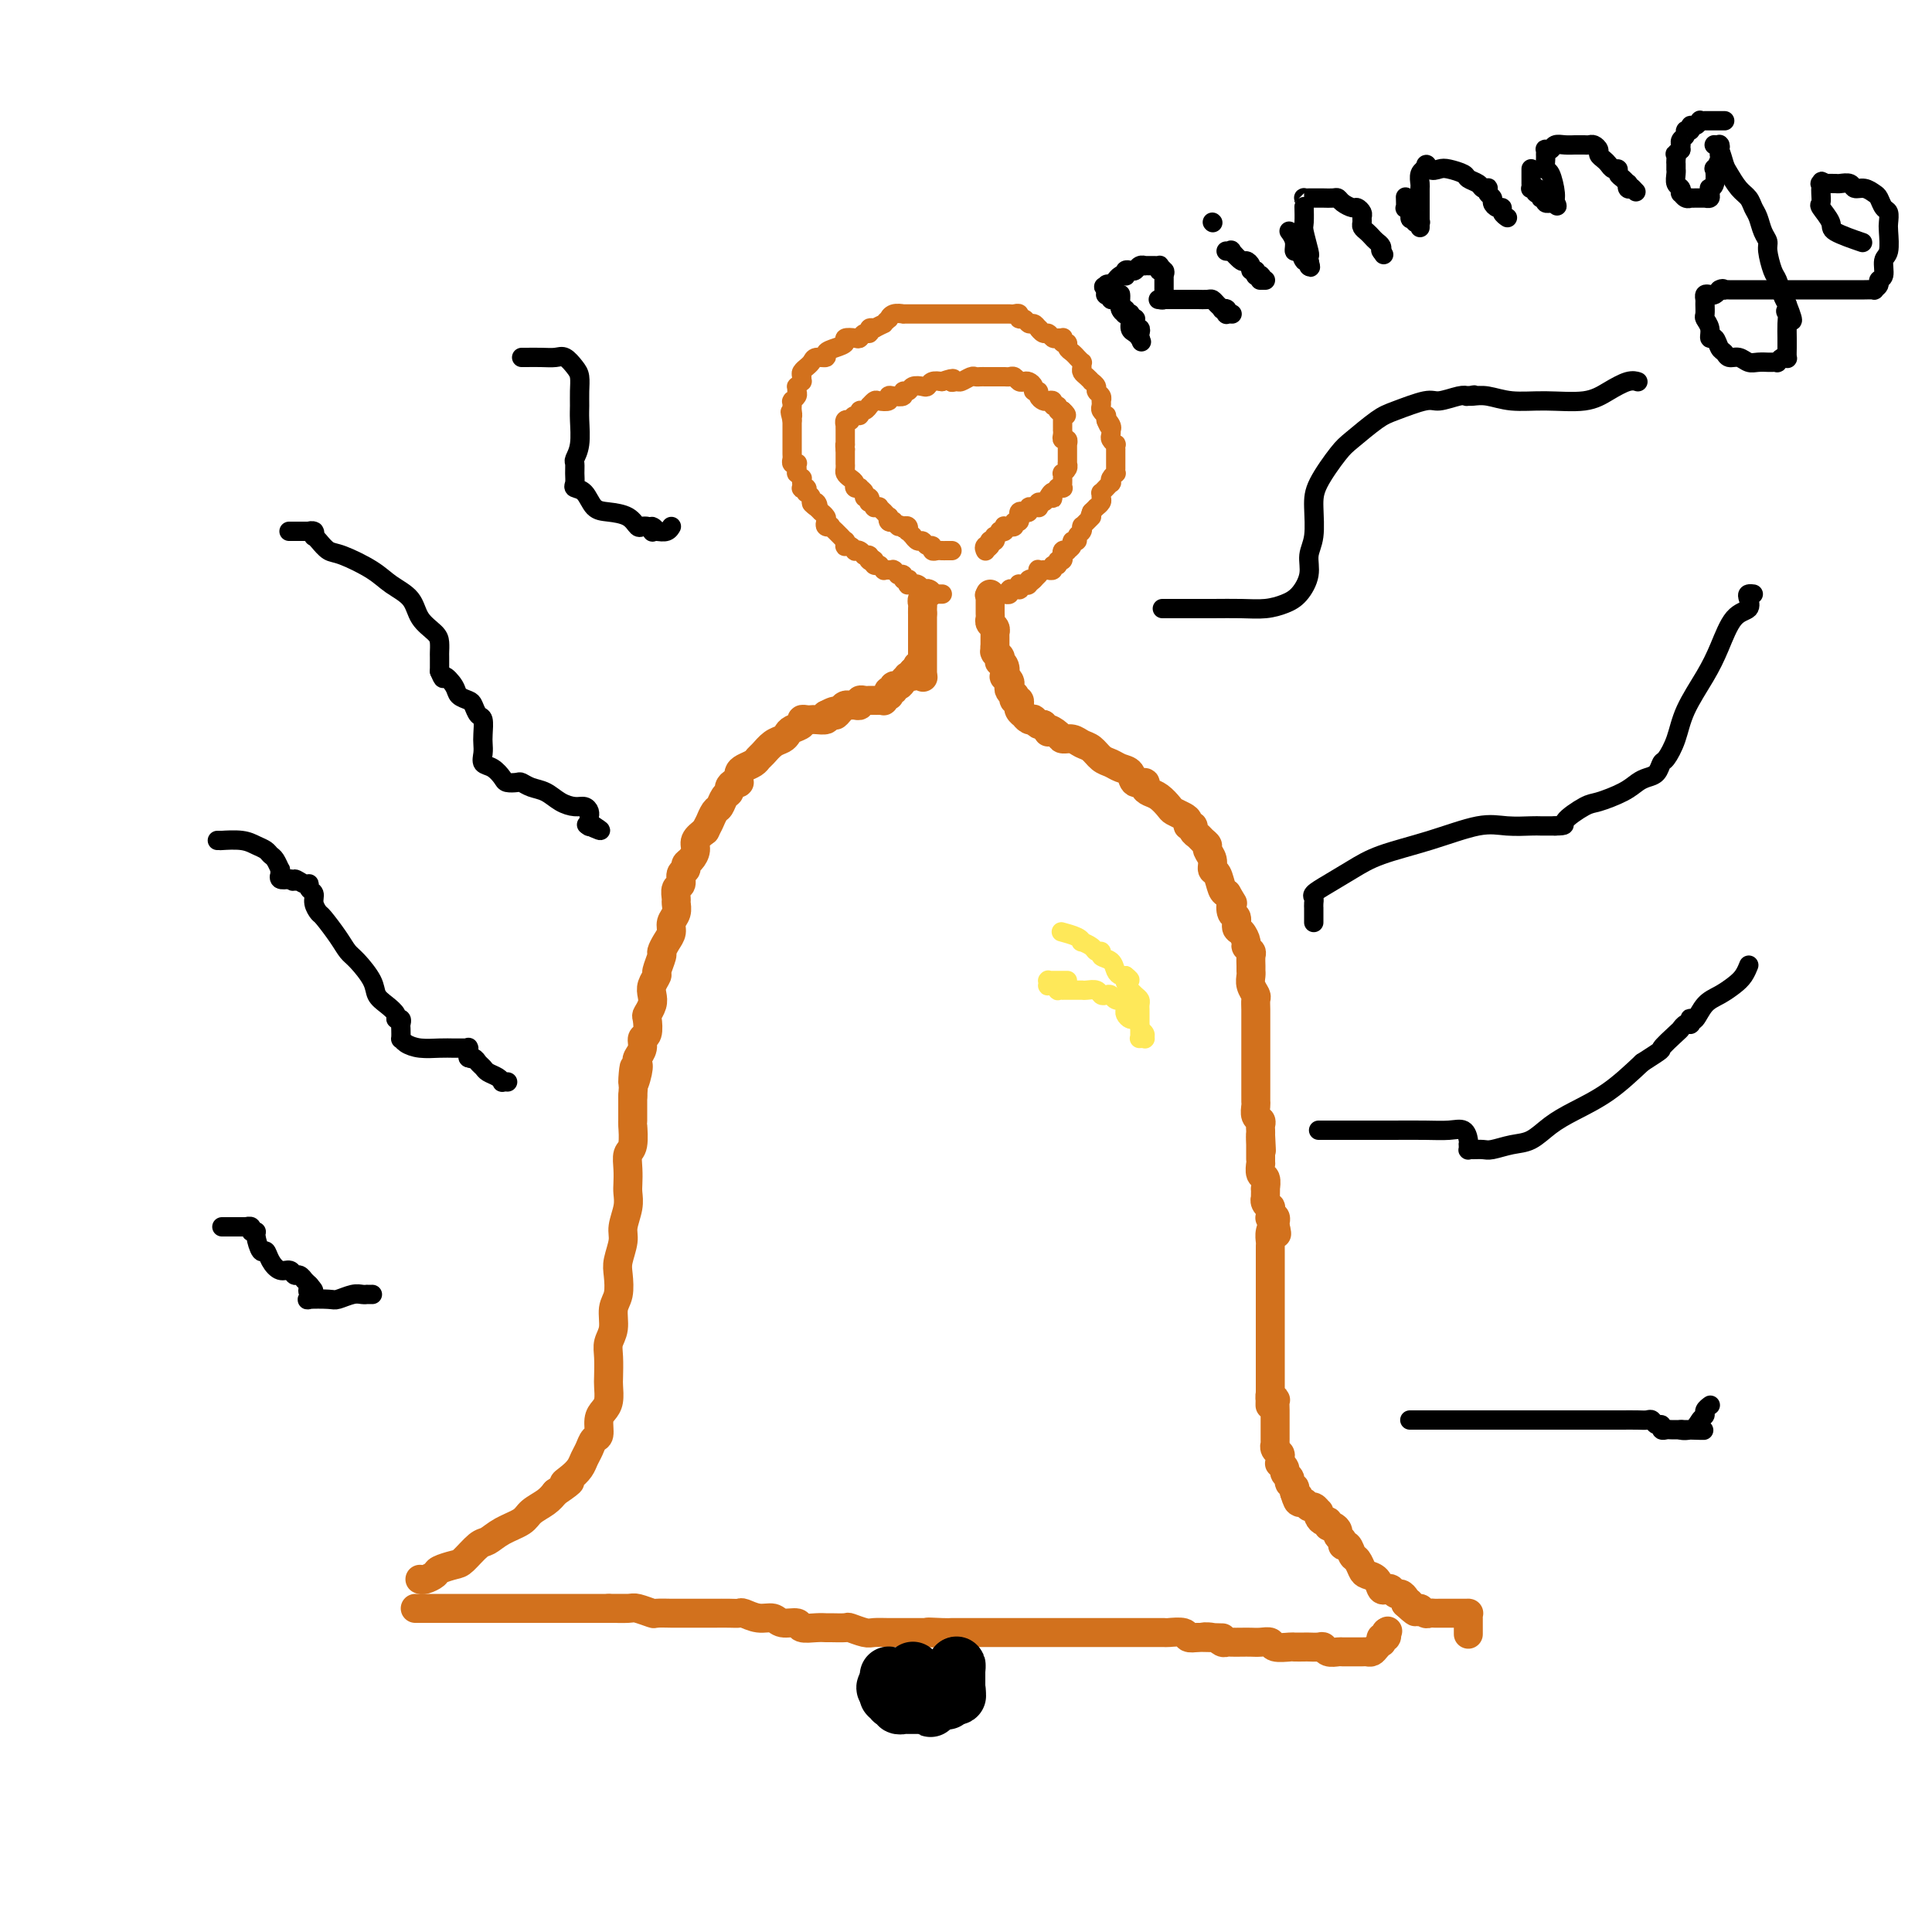 <svg viewBox='0 0 400 400' version='1.1' xmlns='http://www.w3.org/2000/svg' xmlns:xlink='http://www.w3.org/1999/xlink'><g fill='none' stroke='#D2711D' stroke-width='6' stroke-linecap='round' stroke-linejoin='round'><path d='M87,327c-0.055,-0.024 -0.110,-0.049 0,0c0.110,0.049 0.384,0.170 1,0c0.616,-0.170 1.572,-0.631 2,-1c0.428,-0.369 0.327,-0.647 1,-1c0.673,-0.353 2.121,-0.780 3,-1c0.879,-0.220 1.188,-0.233 2,-1c0.812,-0.767 2.128,-2.288 3,-3c0.872,-0.712 1.301,-0.613 2,-1c0.699,-0.387 1.668,-1.258 3,-2c1.332,-0.742 3.027,-1.353 4,-2c0.973,-0.647 1.223,-1.328 2,-2c0.777,-0.672 2.079,-1.335 3,-2c0.921,-0.665 1.460,-1.333 2,-2'/><path d='M115,309c4.753,-3.202 2.636,-2.209 2,-2c-0.636,0.209 0.211,-0.368 1,-1c0.789,-0.632 1.522,-1.319 2,-2c0.478,-0.681 0.702,-1.355 1,-2c0.298,-0.645 0.671,-1.261 1,-2c0.329,-0.739 0.614,-1.600 1,-2c0.386,-0.400 0.874,-0.338 1,-1c0.126,-0.662 -0.110,-2.048 0,-3c0.110,-0.952 0.566,-1.469 1,-2c0.434,-0.531 0.847,-1.076 1,-2c0.153,-0.924 0.045,-2.227 0,-3c-0.045,-0.773 -0.027,-1.015 0,-2c0.027,-0.985 0.064,-2.713 0,-4c-0.064,-1.287 -0.227,-2.134 0,-3c0.227,-0.866 0.844,-1.753 1,-3c0.156,-1.247 -0.150,-2.855 0,-4c0.150,-1.145 0.757,-1.828 1,-3c0.243,-1.172 0.121,-2.834 0,-4c-0.121,-1.166 -0.243,-1.835 0,-3c0.243,-1.165 0.850,-2.825 1,-4c0.150,-1.175 -0.156,-1.864 0,-3c0.156,-1.136 0.773,-2.717 1,-4c0.227,-1.283 0.065,-2.266 0,-3c-0.065,-0.734 -0.031,-1.217 0,-2c0.031,-0.783 0.061,-1.866 0,-3c-0.061,-1.134 -0.212,-2.318 0,-3c0.212,-0.682 0.789,-0.862 1,-2c0.211,-1.138 0.057,-3.233 0,-4c-0.057,-0.767 -0.015,-0.207 0,-1c0.015,-0.793 0.004,-2.941 0,-4c-0.004,-1.059 -0.002,-1.030 0,-1'/><path d='M131,227c0.714,-10.334 -0.001,-4.669 0,-3c0.001,1.669 0.717,-0.656 1,-2c0.283,-1.344 0.132,-1.706 0,-2c-0.132,-0.294 -0.245,-0.520 0,-1c0.245,-0.480 0.849,-1.213 1,-2c0.151,-0.787 -0.152,-1.628 0,-2c0.152,-0.372 0.759,-0.274 1,-1c0.241,-0.726 0.116,-2.277 0,-3c-0.116,-0.723 -0.223,-0.618 0,-1c0.223,-0.382 0.777,-1.252 1,-2c0.223,-0.748 0.116,-1.374 0,-2c-0.116,-0.626 -0.242,-1.252 0,-2c0.242,-0.748 0.852,-1.618 1,-2c0.148,-0.382 -0.167,-0.276 0,-1c0.167,-0.724 0.814,-2.277 1,-3c0.186,-0.723 -0.090,-0.616 0,-1c0.090,-0.384 0.546,-1.259 1,-2c0.454,-0.741 0.907,-1.349 1,-2c0.093,-0.651 -0.172,-1.344 0,-2c0.172,-0.656 0.782,-1.274 1,-2c0.218,-0.726 0.043,-1.560 0,-2c-0.043,-0.440 0.045,-0.485 0,-1c-0.045,-0.515 -0.223,-1.500 0,-2c0.223,-0.500 0.847,-0.514 1,-1c0.153,-0.486 -0.165,-1.443 0,-2c0.165,-0.557 0.813,-0.716 1,-1c0.187,-0.284 -0.088,-0.695 0,-1c0.088,-0.305 0.539,-0.504 1,-1c0.461,-0.496 0.932,-1.287 1,-2c0.068,-0.713 -0.266,-1.346 0,-2c0.266,-0.654 1.133,-1.327 2,-2'/><path d='M146,172c1.107,-2.197 0.875,-1.688 1,-2c0.125,-0.312 0.607,-1.445 1,-2c0.393,-0.555 0.696,-0.531 1,-1c0.304,-0.469 0.607,-1.432 1,-2c0.393,-0.568 0.876,-0.741 1,-1c0.124,-0.259 -0.110,-0.604 0,-1c0.110,-0.396 0.565,-0.842 1,-1c0.435,-0.158 0.848,-0.028 1,0c0.152,0.028 0.041,-0.045 0,0c-0.041,0.045 -0.011,0.209 0,0c0.011,-0.209 0.002,-0.791 0,-1c-0.002,-0.209 0.001,-0.045 0,0c-0.001,0.045 -0.008,-0.029 0,0c0.008,0.029 0.030,0.162 0,0c-0.030,-0.162 -0.111,-0.620 0,-1c0.111,-0.380 0.414,-0.683 1,-1c0.586,-0.317 1.456,-0.648 2,-1c0.544,-0.352 0.762,-0.724 1,-1c0.238,-0.276 0.496,-0.455 1,-1c0.504,-0.545 1.253,-1.455 2,-2c0.747,-0.545 1.492,-0.724 2,-1c0.508,-0.276 0.780,-0.648 1,-1c0.220,-0.352 0.388,-0.683 1,-1c0.612,-0.317 1.668,-0.621 2,-1c0.332,-0.379 -0.061,-0.833 0,-1c0.061,-0.167 0.577,-0.048 1,0c0.423,0.048 0.752,0.023 1,0c0.248,-0.023 0.413,-0.045 1,0c0.587,0.045 1.596,0.156 2,0c0.404,-0.156 0.202,-0.578 0,-1'/><path d='M171,148c3.035,-1.657 2.122,-0.301 2,0c-0.122,0.301 0.546,-0.454 1,-1c0.454,-0.546 0.695,-0.882 1,-1c0.305,-0.118 0.673,-0.018 1,0c0.327,0.018 0.613,-0.048 1,0c0.387,0.048 0.874,0.209 1,0c0.126,-0.209 -0.111,-0.788 0,-1c0.111,-0.212 0.569,-0.057 1,0c0.431,0.057 0.836,0.015 1,0c0.164,-0.015 0.086,-0.004 0,0c-0.086,0.004 -0.182,0.002 0,0c0.182,-0.002 0.641,-0.005 1,0c0.359,0.005 0.618,0.016 1,0c0.382,-0.016 0.886,-0.061 1,0c0.114,0.061 -0.162,0.228 0,0c0.162,-0.228 0.760,-0.850 1,-1c0.240,-0.150 0.120,0.171 0,0c-0.120,-0.171 -0.240,-0.833 0,-1c0.240,-0.167 0.838,0.162 1,0c0.162,-0.162 -0.114,-0.814 0,-1c0.114,-0.186 0.619,0.094 1,0c0.381,-0.094 0.638,-0.561 1,-1c0.362,-0.439 0.829,-0.850 1,-1c0.171,-0.150 0.045,-0.040 0,0c-0.045,0.040 -0.008,0.012 0,0c0.008,-0.012 -0.012,-0.006 0,0c0.012,0.006 0.055,0.012 0,0c-0.055,-0.012 -0.207,-0.042 0,0c0.207,0.042 0.773,0.155 1,0c0.227,-0.155 0.113,-0.577 0,-1'/><path d='M189,139c1.154,-0.945 1.040,-0.308 1,0c-0.040,0.308 -0.007,0.286 0,0c0.007,-0.286 -0.012,-0.836 0,-1c0.012,-0.164 0.055,0.059 0,0c-0.055,-0.059 -0.207,-0.401 0,0c0.207,0.401 0.773,1.543 1,2c0.227,0.457 0.113,0.228 0,0'/><path d='M191,140c0.000,-0.026 0.000,-0.053 0,0c0.000,0.053 0.000,0.185 0,0c0.000,-0.185 0.000,-0.687 0,-1c0.000,-0.313 0.000,-0.436 0,-1c0.000,-0.564 0.000,-1.569 0,-2c0.000,-0.431 0.000,-0.287 0,-1c0.000,-0.713 0.000,-2.282 0,-3c0.000,-0.718 0.000,-0.585 0,-1c0.000,-0.415 0.000,-1.379 0,-2c0.000,-0.621 0.000,-0.899 0,-1c0.000,-0.101 0.000,-0.026 0,0c0.000,0.026 0.000,0.004 0,0c-0.000,-0.004 0.000,0.009 0,0c0.000,-0.009 0.000,-0.041 0,0c0.000,0.041 -0.000,0.155 0,0c0.000,-0.155 0.000,-0.577 0,-1'/><path d='M191,127c0.001,-1.963 0.004,-0.372 0,0c-0.004,0.372 -0.015,-0.475 0,-1c0.015,-0.525 0.057,-0.729 0,-1c-0.057,-0.271 -0.211,-0.609 0,-1c0.211,-0.391 0.788,-0.836 1,-1c0.212,-0.164 0.061,-0.047 0,0c-0.061,0.047 -0.030,0.023 0,0'/><path d='M205,123c-0.001,0.364 -0.001,0.727 0,1c0.001,0.273 0.004,0.454 0,1c-0.004,0.546 -0.015,1.457 0,2c0.015,0.543 0.057,0.719 0,1c-0.057,0.281 -0.211,0.668 0,1c0.211,0.332 0.789,0.610 1,1c0.211,0.390 0.057,0.893 0,1c-0.057,0.107 -0.015,-0.181 0,0c0.015,0.181 0.004,0.832 0,1c-0.004,0.168 -0.001,-0.147 0,0c0.001,0.147 0.000,0.758 0,1c-0.000,0.242 -0.000,0.116 0,0c0.000,-0.116 0.000,-0.224 0,0c-0.000,0.224 -0.000,0.778 0,1c0.000,0.222 0.000,0.111 0,0'/><path d='M206,134c0.154,1.641 0.040,0.242 0,0c-0.040,-0.242 -0.007,0.671 0,1c0.007,0.329 -0.012,0.074 0,0c0.012,-0.074 0.056,0.033 0,0c-0.056,-0.033 -0.211,-0.206 0,0c0.211,0.206 0.789,0.791 1,1c0.211,0.209 0.056,0.041 0,0c-0.056,-0.041 -0.011,0.043 0,0c0.011,-0.043 -0.011,-0.214 0,0c0.011,0.214 0.054,0.813 0,1c-0.054,0.187 -0.207,-0.038 0,0c0.207,0.038 0.774,0.339 1,1c0.226,0.661 0.112,1.682 0,2c-0.112,0.318 -0.223,-0.069 0,0c0.223,0.069 0.778,0.592 1,1c0.222,0.408 0.111,0.702 0,1c-0.111,0.298 -0.222,0.601 0,1c0.222,0.399 0.777,0.896 1,1c0.223,0.104 0.112,-0.183 0,0c-0.112,0.183 -0.227,0.836 0,1c0.227,0.164 0.797,-0.162 1,0c0.203,0.162 0.040,0.813 0,1c-0.040,0.187 0.045,-0.090 0,0c-0.045,0.090 -0.218,0.546 0,1c0.218,0.454 0.828,0.905 1,1c0.172,0.095 -0.095,-0.167 0,0c0.095,0.167 0.550,0.763 1,1c0.450,0.237 0.894,0.115 1,0c0.106,-0.115 -0.125,-0.223 0,0c0.125,0.223 0.607,0.778 1,1c0.393,0.222 0.696,0.111 1,0'/><path d='M216,150c1.662,2.658 0.815,1.304 1,1c0.185,-0.304 1.400,0.442 2,1c0.600,0.558 0.583,0.927 1,1c0.417,0.073 1.266,-0.149 2,0c0.734,0.149 1.351,0.670 2,1c0.649,0.330 1.330,0.468 2,1c0.670,0.532 1.330,1.457 2,2c0.670,0.543 1.350,0.705 2,1c0.650,0.295 1.270,0.723 2,1c0.730,0.277 1.571,0.403 2,1c0.429,0.597 0.446,1.664 1,2c0.554,0.336 1.644,-0.061 2,0c0.356,0.061 -0.022,0.580 0,1c0.022,0.420 0.443,0.743 1,1c0.557,0.257 1.249,0.450 2,1c0.751,0.550 1.559,1.458 2,2c0.441,0.542 0.514,0.719 1,1c0.486,0.281 1.383,0.667 2,1c0.617,0.333 0.953,0.614 1,1c0.047,0.386 -0.195,0.877 0,1c0.195,0.123 0.827,-0.122 1,0c0.173,0.122 -0.112,0.609 0,1c0.112,0.391 0.623,0.685 1,1c0.377,0.315 0.622,0.652 1,1c0.378,0.348 0.889,0.707 1,1c0.111,0.293 -0.177,0.520 0,1c0.177,0.480 0.821,1.214 1,2c0.179,0.786 -0.107,1.623 0,2c0.107,0.377 0.606,0.294 1,1c0.394,0.706 0.684,2.202 1,3c0.316,0.798 0.658,0.899 1,1'/><path d='M254,185c1.636,2.815 1.226,1.852 1,2c-0.226,0.148 -0.267,1.405 0,2c0.267,0.595 0.841,0.526 1,1c0.159,0.474 -0.097,1.489 0,2c0.097,0.511 0.548,0.517 1,1c0.452,0.483 0.906,1.443 1,2c0.094,0.557 -0.171,0.713 0,1c0.171,0.287 0.778,0.706 1,1c0.222,0.294 0.058,0.463 0,1c-0.058,0.537 -0.012,1.443 0,2c0.012,0.557 -0.011,0.764 0,1c0.011,0.236 0.055,0.500 0,1c-0.055,0.500 -0.211,1.237 0,2c0.211,0.763 0.789,1.551 1,2c0.211,0.449 0.057,0.557 0,1c-0.057,0.443 -0.015,1.220 0,2c0.015,0.780 0.004,1.563 0,2c-0.004,0.437 -0.001,0.527 0,1c0.001,0.473 0.000,1.327 0,2c-0.000,0.673 -0.000,1.164 0,2c0.000,0.836 0.000,2.016 0,3c-0.000,0.984 -0.001,1.773 0,3c0.001,1.227 0.004,2.892 0,4c-0.004,1.108 -0.015,1.659 0,2c0.015,0.341 0.057,0.473 0,1c-0.057,0.527 -0.211,1.451 0,2c0.211,0.549 0.789,0.725 1,1c0.211,0.275 0.057,0.651 0,1c-0.057,0.349 -0.016,0.671 0,1c0.016,0.329 0.008,0.664 0,1'/><path d='M261,235c0.309,5.891 0.083,2.117 0,1c-0.083,-1.117 -0.022,0.422 0,1c0.022,0.578 0.006,0.196 0,0c-0.006,-0.196 -0.002,-0.206 0,0c0.002,0.206 0.001,0.628 0,1c-0.001,0.372 -0.001,0.695 0,1c0.001,0.305 0.004,0.591 0,1c-0.004,0.409 -0.015,0.940 0,1c0.015,0.060 0.057,-0.353 0,0c-0.057,0.353 -0.211,1.470 0,2c0.211,0.530 0.789,0.472 1,1c0.211,0.528 0.057,1.643 0,2c-0.057,0.357 -0.016,-0.045 0,0c0.016,0.045 0.008,0.538 0,1c-0.008,0.462 -0.016,0.893 0,1c0.016,0.107 0.057,-0.111 0,0c-0.057,0.111 -0.211,0.551 0,1c0.211,0.449 0.789,0.909 1,1c0.211,0.091 0.056,-0.185 0,0c-0.056,0.185 -0.011,0.833 0,1c0.011,0.167 -0.011,-0.147 0,0c0.011,0.147 0.056,0.756 0,1c-0.056,0.244 -0.211,0.122 0,0c0.211,-0.122 0.789,-0.243 1,0c0.211,0.243 0.057,0.850 0,1c-0.057,0.150 -0.015,-0.156 0,0c0.015,0.156 0.004,0.774 0,1c-0.004,0.226 -0.001,0.061 0,0c0.001,-0.061 0.000,-0.016 0,0c-0.000,0.016 -0.000,0.005 0,0c0.000,-0.005 0.000,-0.002 0,0'/><path d='M264,254c0.525,2.907 0.337,0.676 0,0c-0.337,-0.676 -0.822,0.204 -1,1c-0.178,0.796 -0.048,1.509 0,2c0.048,0.491 0.013,0.761 0,1c-0.013,0.239 -0.003,0.448 0,1c0.003,0.552 0.001,1.446 0,2c-0.001,0.554 -0.000,0.766 0,1c0.000,0.234 0.000,0.489 0,1c-0.000,0.511 -0.000,1.277 0,2c0.000,0.723 0.000,1.402 0,2c-0.000,0.598 -0.000,1.116 0,2c0.000,0.884 0.000,2.136 0,3c-0.000,0.864 -0.000,1.342 0,2c0.000,0.658 0.000,1.496 0,2c-0.000,0.504 -0.000,0.675 0,1c0.000,0.325 0.000,0.804 0,1c-0.000,0.196 -0.000,0.108 0,0c0.000,-0.108 0.000,-0.236 0,0c-0.000,0.236 -0.000,0.837 0,1c0.000,0.163 0.000,-0.112 0,0c-0.000,0.112 -0.000,0.611 0,1c0.000,0.389 0.000,0.668 0,1c-0.000,0.332 -0.000,0.719 0,1c0.000,0.281 0.000,0.457 0,1c-0.000,0.543 0.000,1.452 0,2c0.000,0.548 0.000,0.735 0,1c0.000,0.265 0.000,0.610 0,1c0.000,0.390 0.000,0.826 0,1c0.000,0.174 0.000,0.087 0,0'/><path d='M263,288c-0.138,5.428 0.015,1.997 0,1c-0.015,-0.997 -0.200,0.440 0,1c0.200,0.560 0.786,0.244 1,0c0.214,-0.244 0.057,-0.416 0,0c-0.057,0.416 -0.015,1.421 0,2c0.015,0.579 0.004,0.732 0,1c-0.004,0.268 -0.001,0.650 0,1c0.001,0.350 0.000,0.668 0,1c-0.000,0.332 -0.000,0.676 0,1c0.000,0.324 -0.000,0.627 0,1c0.000,0.373 0.000,0.817 0,1c-0.000,0.183 -0.001,0.104 0,0c0.001,-0.104 0.004,-0.235 0,0c-0.004,0.235 -0.015,0.836 0,1c0.015,0.164 0.057,-0.110 0,0c-0.057,0.110 -0.212,0.603 0,1c0.212,0.397 0.793,0.698 1,1c0.207,0.302 0.040,0.606 0,1c-0.040,0.394 0.046,0.879 0,1c-0.046,0.121 -0.223,-0.122 0,0c0.223,0.122 0.845,0.607 1,1c0.155,0.393 -0.155,0.693 0,1c0.155,0.307 0.777,0.622 1,1c0.223,0.378 0.046,0.818 0,1c-0.046,0.182 0.040,0.105 0,0c-0.040,-0.105 -0.207,-0.238 0,0c0.207,0.238 0.787,0.847 1,1c0.213,0.153 0.057,-0.151 0,0c-0.057,0.151 -0.016,0.757 0,1c0.016,0.243 0.008,0.121 0,0'/><path d='M268,309c1.013,3.410 1.045,1.434 1,1c-0.045,-0.434 -0.166,0.672 0,1c0.166,0.328 0.619,-0.123 1,0c0.381,0.123 0.690,0.820 1,1c0.310,0.180 0.622,-0.158 1,0c0.378,0.158 0.823,0.812 1,1c0.177,0.188 0.085,-0.089 0,0c-0.085,0.089 -0.164,0.545 0,1c0.164,0.455 0.570,0.909 1,1c0.430,0.091 0.885,-0.183 1,0c0.115,0.183 -0.109,0.822 0,1c0.109,0.178 0.550,-0.106 1,0c0.450,0.106 0.908,0.601 1,1c0.092,0.399 -0.183,0.702 0,1c0.183,0.298 0.822,0.589 1,1c0.178,0.411 -0.107,0.940 0,1c0.107,0.060 0.605,-0.348 1,0c0.395,0.348 0.687,1.454 1,2c0.313,0.546 0.647,0.532 1,1c0.353,0.468 0.724,1.418 1,2c0.276,0.582 0.455,0.796 1,1c0.545,0.204 1.455,0.398 2,1c0.545,0.602 0.723,1.610 1,2c0.277,0.390 0.652,0.160 1,0c0.348,-0.160 0.668,-0.250 1,0c0.332,0.250 0.677,0.840 1,1c0.323,0.160 0.626,-0.111 1,0c0.374,0.111 0.821,0.603 1,1c0.179,0.397 0.089,0.698 0,1'/><path d='M291,332c3.737,3.493 1.579,0.726 1,0c-0.579,-0.726 0.422,0.590 1,1c0.578,0.410 0.732,-0.086 1,0c0.268,0.086 0.650,0.755 1,1c0.350,0.245 0.667,0.066 1,0c0.333,-0.066 0.681,-0.018 1,0c0.319,0.018 0.607,0.005 1,0c0.393,-0.005 0.889,-0.001 1,0c0.111,0.001 -0.162,0.000 0,0c0.162,-0.000 0.761,-0.000 1,0c0.239,0.000 0.119,0.000 0,0c-0.119,-0.000 -0.238,-0.000 0,0c0.238,0.000 0.834,0.000 1,0c0.166,-0.000 -0.099,-0.000 0,0c0.099,0.000 0.563,0.000 1,0c0.437,-0.000 0.849,0.000 1,0c0.151,-0.000 0.041,-0.000 0,0c-0.041,0.000 -0.012,0.000 0,0c0.012,-0.000 0.007,-0.000 0,0c-0.007,0.000 -0.016,0.000 0,0c0.016,-0.000 0.057,-0.000 0,0c-0.057,0.000 -0.211,0.001 0,0c0.211,-0.001 0.789,-0.003 1,0c0.211,0.003 0.057,0.012 0,0c-0.057,-0.012 -0.015,-0.044 0,0c0.015,0.044 0.004,0.166 0,1c-0.004,0.834 -0.001,2.381 0,3c0.001,0.619 0.001,0.309 0,0'/><path d='M86,333c0.009,0.000 0.018,0.000 0,0c-0.018,0.000 -0.061,0.000 0,0c0.061,0.000 0.228,0.000 1,0c0.772,0.000 2.148,0.000 3,0c0.852,0.000 1.180,0.000 2,0c0.820,0.000 2.134,0.000 3,0c0.866,0.000 1.285,0.000 2,0c0.715,0.000 1.724,0.000 3,0c1.276,0.000 2.817,0.000 4,0c1.183,0.000 2.009,0.000 3,0c0.991,0.000 2.149,0.000 3,0c0.851,-0.000 1.395,-0.000 2,0c0.605,0.000 1.269,0.000 2,0c0.731,0.000 1.528,0.000 2,0c0.472,0.000 0.618,0.000 1,0c0.382,0.000 0.999,0.000 2,0c1.001,0.000 2.385,0.000 3,0c0.615,0.000 0.461,0.000 1,0c0.539,0.000 1.769,0.000 3,0'/><path d='M126,333c6.539,-0.004 2.888,-0.015 2,0c-0.888,0.015 0.988,0.057 2,0c1.012,-0.057 1.160,-0.211 2,0c0.840,0.211 2.371,0.789 3,1c0.629,0.211 0.357,0.057 1,0c0.643,-0.057 2.202,-0.015 3,0c0.798,0.015 0.834,0.004 1,0c0.166,-0.004 0.462,-0.001 1,0c0.538,0.001 1.316,0.000 2,0c0.684,-0.000 1.272,0.000 2,0c0.728,-0.000 1.594,-0.001 2,0c0.406,0.001 0.352,0.004 1,0c0.648,-0.004 1.998,-0.016 3,0c1.002,0.016 1.657,0.061 2,0c0.343,-0.061 0.376,-0.228 1,0c0.624,0.228 1.839,0.849 3,1c1.161,0.151 2.268,-0.170 3,0c0.732,0.170 1.089,0.830 2,1c0.911,0.170 2.374,-0.151 3,0c0.626,0.151 0.413,0.773 1,1c0.587,0.227 1.972,0.060 3,0c1.028,-0.060 1.697,-0.012 2,0c0.303,0.012 0.240,-0.011 1,0c0.760,0.011 2.342,0.055 3,0c0.658,-0.055 0.393,-0.211 1,0c0.607,0.211 2.087,0.789 3,1c0.913,0.211 1.258,0.057 2,0c0.742,-0.057 1.879,-0.015 3,0c1.121,0.015 2.225,0.004 3,0c0.775,-0.004 1.221,-0.001 2,0c0.779,0.001 1.889,0.001 3,0'/><path d='M192,338c10.342,0.774 3.198,0.207 1,0c-2.198,-0.207 0.551,-0.056 2,0c1.449,0.056 1.596,0.015 2,0c0.404,-0.015 1.063,-0.004 2,0c0.937,0.004 2.152,0.001 3,0c0.848,-0.001 1.329,-0.000 2,0c0.671,0.000 1.530,0.000 2,0c0.470,-0.000 0.550,-0.000 1,0c0.450,0.000 1.272,0.000 2,0c0.728,-0.000 1.364,-0.000 2,0c0.636,0.000 1.274,0.000 2,0c0.726,-0.000 1.542,-0.000 2,0c0.458,0.000 0.560,0.000 1,0c0.440,-0.000 1.220,0.000 2,0c0.780,0.000 1.561,-0.000 2,0c0.439,0.000 0.535,0.000 1,0c0.465,-0.000 1.297,-0.000 2,0c0.703,0.000 1.277,0.000 2,0c0.723,-0.000 1.597,-0.000 2,0c0.403,0.000 0.337,0.000 1,0c0.663,-0.000 2.055,-0.000 3,0c0.945,0.000 1.441,0.000 2,0c0.559,-0.000 1.180,-0.001 2,0c0.820,0.001 1.840,0.004 3,0c1.160,-0.004 2.460,-0.015 3,0c0.540,0.015 0.320,0.056 1,0c0.680,-0.056 2.260,-0.207 3,0c0.740,0.207 0.640,0.774 1,1c0.360,0.226 1.180,0.113 2,0'/><path d='M248,339c9.084,0.171 3.795,0.098 2,0c-1.795,-0.098 -0.097,-0.222 1,0c1.097,0.222 1.592,0.792 2,1c0.408,0.208 0.728,0.056 1,0c0.272,-0.056 0.497,-0.016 1,0c0.503,0.016 1.284,0.008 2,0c0.716,-0.008 1.365,-0.016 2,0c0.635,0.016 1.254,0.057 2,0c0.746,-0.057 1.618,-0.211 2,0c0.382,0.211 0.272,0.789 1,1c0.728,0.211 2.293,0.057 3,0c0.707,-0.057 0.557,-0.016 1,0c0.443,0.016 1.480,0.008 2,0c0.520,-0.008 0.525,-0.016 1,0c0.475,0.016 1.422,0.057 2,0c0.578,-0.057 0.788,-0.211 1,0c0.212,0.211 0.428,0.789 1,1c0.572,0.211 1.501,0.056 2,0c0.499,-0.056 0.567,-0.014 1,0c0.433,0.014 1.229,0.001 2,0c0.771,-0.001 1.517,0.010 2,0c0.483,-0.010 0.704,-0.040 1,0c0.296,0.040 0.667,0.150 1,0c0.333,-0.150 0.629,-0.561 1,-1c0.371,-0.439 0.817,-0.906 1,-1c0.183,-0.094 0.101,0.185 0,0c-0.101,-0.185 -0.223,-0.834 0,-1c0.223,-0.166 0.792,0.151 1,0c0.208,-0.151 0.056,-0.772 0,-1c-0.056,-0.228 -0.016,-0.065 0,0c0.016,0.065 0.008,0.033 0,0'/><path d='M287,338c0.619,-0.619 0.166,-0.166 0,0c-0.166,0.166 -0.045,0.045 0,0c0.045,-0.045 0.013,-0.013 0,0c-0.013,0.013 -0.006,0.006 0,0'/><path d='M287,338c0.000,0.000 0.100,0.100 0.1,0.1'/></g>
<g fill='none' stroke='#000000' stroke-width='12' stroke-linecap='round' stroke-linejoin='round'><path d='M189,346c0.000,0.031 0.000,0.061 0,0c0.000,-0.061 0.000,-0.214 0,0c0.000,0.214 0.000,0.793 0,1c0.000,0.207 0.000,0.040 0,0c0.000,-0.040 0.000,0.046 0,0c0.000,-0.046 0.000,-0.224 0,0c0.000,0.224 0.000,0.848 0,1c0.000,0.152 0.000,-0.169 0,0c0.000,0.169 0.000,0.829 0,1c0.000,0.171 0.000,-0.146 0,0c0.000,0.146 0.000,0.756 0,1c0.000,0.244 0.000,0.122 0,0'/><path d='M189,350c0.001,0.558 0.004,-0.047 0,0c-0.004,0.047 -0.015,0.745 0,1c0.015,0.255 0.056,0.068 0,0c-0.056,-0.068 -0.207,-0.018 0,0c0.207,0.018 0.774,0.005 1,0c0.226,-0.005 0.113,-0.001 0,0c-0.113,0.001 -0.226,0.000 0,0c0.226,-0.000 0.792,-0.000 1,0c0.208,0.000 0.060,0.000 0,0c-0.060,-0.000 -0.030,-0.000 0,0c0.030,0.000 0.059,0.000 0,0c-0.059,-0.000 -0.208,-0.000 0,0c0.208,0.000 0.773,0.000 1,0c0.227,-0.000 0.116,-0.000 0,0c-0.116,0.000 -0.237,0.000 0,0c0.237,-0.000 0.833,-0.000 1,0c0.167,0.000 -0.095,0.000 0,0c0.095,-0.000 0.546,-0.000 1,0c0.454,0.000 0.910,0.000 1,0c0.090,-0.000 -0.186,-0.000 0,0c0.186,0.000 0.834,0.000 1,0c0.166,-0.000 -0.152,-0.000 0,0c0.152,0.000 0.773,0.000 1,0c0.227,-0.000 0.061,-0.000 0,0c-0.061,0.000 -0.016,0.000 0,0c0.016,0.000 0.004,-0.000 0,0c-0.004,0.000 -0.001,0.000 0,0c0.001,0.000 0.000,-0.000 0,0c-0.000,0.000 -0.000,0.000 0,0c0.000,0.000 0.000,-0.000 0,0c-0.000,0.000 -0.000,0.000 0,0'/><path d='M197,351c1.177,0.159 0.119,0.057 0,0c-0.119,-0.057 0.700,-0.068 1,0c0.300,0.068 0.080,0.214 0,0c-0.080,-0.214 -0.022,-0.790 0,-1c0.022,-0.210 0.006,-0.055 0,0c-0.006,0.055 -0.002,0.011 0,0c0.002,-0.011 0.000,0.012 0,0c-0.000,-0.012 -0.000,-0.060 0,0c0.000,0.060 0.000,0.226 0,0c-0.000,-0.226 -0.000,-0.844 0,-1c0.000,-0.156 0.000,0.151 0,0c-0.000,-0.151 -0.000,-0.758 0,-1c0.000,-0.242 0.000,-0.117 0,0c-0.000,0.117 -0.000,0.228 0,0c0.000,-0.228 0.000,-0.793 0,-1c-0.000,-0.207 -0.000,-0.054 0,0c0.000,0.054 0.000,0.011 0,0c-0.000,-0.011 -0.000,0.011 0,0c0.000,-0.011 0.000,-0.056 0,0c-0.000,0.056 -0.000,0.212 0,0c0.000,-0.212 0.000,-0.793 0,-1c-0.000,-0.207 -0.000,-0.041 0,0c0.000,0.041 0.000,-0.041 0,0c-0.000,0.041 -0.000,0.207 0,0c0.000,-0.207 0.000,-0.788 0,-1c0.000,-0.212 0.000,-0.057 0,0c0.000,0.057 0.000,0.016 0,0c0.000,-0.016 0.000,-0.008 0,0'/><path d='M198,345c0.155,-0.701 0.041,0.548 0,1c-0.041,0.452 -0.011,0.107 0,0c0.011,-0.107 0.003,0.023 0,0c-0.003,-0.023 -0.001,-0.198 0,0c0.001,0.198 0.000,0.770 0,1c-0.000,0.230 -0.000,0.118 0,0c0.000,-0.118 0.000,-0.243 0,0c-0.000,0.243 -0.000,0.854 0,1c0.000,0.146 0.001,-0.172 0,0c-0.001,0.172 -0.004,0.834 0,1c0.004,0.166 0.015,-0.166 0,0c-0.015,0.166 -0.057,0.829 0,1c0.057,0.171 0.211,-0.150 0,0c-0.211,0.150 -0.789,0.772 -1,1c-0.211,0.228 -0.056,0.061 0,0c0.056,-0.061 0.011,-0.016 0,0c-0.011,0.016 0.011,0.003 0,0c-0.011,-0.003 -0.056,0.003 0,0c0.056,-0.003 0.212,-0.015 0,0c-0.212,0.015 -0.793,0.057 -1,0c-0.207,-0.057 -0.040,-0.211 0,0c0.040,0.211 -0.046,0.789 0,1c0.046,0.211 0.224,0.057 0,0c-0.224,-0.057 -0.848,-0.016 -1,0c-0.152,0.016 0.170,0.008 0,0c-0.170,-0.008 -0.830,-0.016 -1,0c-0.170,0.016 0.150,0.056 0,0c-0.150,-0.056 -0.771,-0.207 -1,0c-0.229,0.207 -0.065,0.774 0,1c0.065,0.226 0.033,0.113 0,0'/><path d='M193,353c-0.730,1.238 -0.055,0.332 0,0c0.055,-0.332 -0.510,-0.089 -1,0c-0.490,0.089 -0.906,0.024 -1,0c-0.094,-0.024 0.132,-0.006 0,0c-0.132,0.006 -0.624,0.002 -1,0c-0.376,-0.002 -0.635,-0.000 -1,0c-0.365,0.000 -0.834,0.000 -1,0c-0.166,-0.000 -0.029,-0.000 0,0c0.029,0.000 -0.049,0.001 0,0c0.049,-0.001 0.224,-0.004 0,0c-0.224,0.004 -0.848,0.015 -1,0c-0.152,-0.015 0.170,-0.057 0,0c-0.170,0.057 -0.830,0.212 -1,0c-0.170,-0.212 0.150,-0.793 0,-1c-0.150,-0.207 -0.771,-0.041 -1,0c-0.229,0.041 -0.065,-0.041 0,0c0.065,0.041 0.032,0.207 0,0c-0.032,-0.207 -0.061,-0.788 0,-1c0.061,-0.212 0.212,-0.057 0,0c-0.212,0.057 -0.789,0.015 -1,0c-0.211,-0.015 -0.057,-0.004 0,0c0.057,0.004 0.015,0.002 0,0c-0.015,-0.002 -0.004,-0.004 0,0c0.004,0.004 0.001,0.015 0,0c-0.001,-0.015 -0.000,-0.057 0,0c0.000,0.057 0.000,0.211 0,0c-0.000,-0.211 -0.000,-0.789 0,-1c0.000,-0.211 0.000,-0.057 0,0c-0.000,0.057 -0.000,0.015 0,0c0.000,-0.015 0.000,-0.004 0,0c-0.000,0.004 -0.000,0.002 0,0'/><path d='M184,350c-1.392,-0.691 -0.373,-0.917 0,-1c0.373,-0.083 0.100,-0.021 0,0c-0.100,0.021 -0.027,0.002 0,0c0.027,-0.002 0.007,0.014 0,0c-0.007,-0.014 -0.002,-0.056 0,0c0.002,0.056 0.001,0.211 0,0c-0.001,-0.211 -0.000,-0.789 0,-1c0.000,-0.211 0.000,-0.057 0,0c-0.000,0.057 -0.000,0.016 0,0c0.000,-0.016 0.000,-0.008 0,0'/><path d='M184,348c0.000,-0.249 0.000,0.130 0,0c0.000,-0.130 0.000,-0.767 0,-1c0.000,-0.233 0.000,-0.062 0,0c0.000,0.062 0.000,0.017 0,0c0.000,-0.017 -0.000,-0.004 0,0c0.000,0.004 0.000,0.001 0,0c0.000,-0.001 0.000,-0.000 0,0c0.000,0.000 0.000,0.000 0,0c0.000,-0.000 0.000,-0.000 0,0'/></g>
<g fill='none' stroke='#000000' stroke-width='4' stroke-linecap='round' stroke-linejoin='round'><path d='M45,174c0.396,0.002 0.791,0.003 1,0c0.209,-0.003 0.231,-0.012 0,0c-0.231,0.012 -0.714,0.045 0,0c0.714,-0.045 2.625,-0.168 4,0c1.375,0.168 2.215,0.627 3,1c0.785,0.373 1.517,0.659 2,1c0.483,0.341 0.718,0.736 1,1c0.282,0.264 0.612,0.395 1,1c0.388,0.605 0.835,1.682 1,2c0.165,0.318 0.050,-0.125 0,0c-0.050,0.125 -0.034,0.817 0,1c0.034,0.183 0.086,-0.143 0,0c-0.086,0.143 -0.310,0.755 0,1c0.310,0.245 1.155,0.122 2,0'/><path d='M60,182c1.206,1.019 0.719,0.065 1,0c0.281,-0.065 1.328,0.759 2,1c0.672,0.241 0.968,-0.100 1,0c0.032,0.100 -0.200,0.640 0,1c0.200,0.360 0.834,0.540 1,1c0.166,0.460 -0.135,1.202 0,2c0.135,0.798 0.706,1.654 1,2c0.294,0.346 0.310,0.182 1,1c0.690,0.818 2.054,2.617 3,4c0.946,1.383 1.474,2.348 2,3c0.526,0.652 1.049,0.990 2,2c0.951,1.010 2.331,2.691 3,4c0.669,1.309 0.628,2.245 1,3c0.372,0.755 1.157,1.330 2,2c0.843,0.670 1.742,1.435 2,2c0.258,0.565 -0.127,0.930 0,1c0.127,0.070 0.766,-0.154 1,0c0.234,0.154 0.064,0.685 0,1c-0.064,0.315 -0.023,0.414 0,1c0.023,0.586 0.029,1.660 0,2c-0.029,0.340 -0.093,-0.052 0,0c0.093,0.052 0.343,0.550 1,1c0.657,0.450 1.721,0.853 3,1c1.279,0.147 2.774,0.040 4,0c1.226,-0.040 2.185,-0.012 3,0c0.815,0.012 1.486,0.009 2,0c0.514,-0.009 0.870,-0.023 1,0c0.130,0.023 0.035,0.083 0,0c-0.035,-0.083 -0.010,-0.309 0,0c0.010,0.309 0.005,1.155 0,2'/><path d='M97,219c1.963,0.477 0.370,0.169 0,0c-0.370,-0.169 0.482,-0.200 1,0c0.518,0.200 0.703,0.632 1,1c0.297,0.368 0.705,0.673 1,1c0.295,0.327 0.475,0.676 1,1c0.525,0.324 1.395,0.623 2,1c0.605,0.377 0.947,0.833 1,1c0.053,0.167 -0.182,0.045 0,0c0.182,-0.045 0.780,-0.012 1,0c0.220,0.012 0.063,0.003 0,0c-0.063,-0.003 -0.031,-0.002 0,0'/><path d='M60,110c0.047,-0.000 0.095,-0.000 0,0c-0.095,0.000 -0.331,0.000 0,0c0.331,-0.000 1.231,-0.001 2,0c0.769,0.001 1.408,0.004 2,0c0.592,-0.004 1.139,-0.016 1,0c-0.139,0.016 -0.963,0.059 -1,0c-0.037,-0.059 0.714,-0.219 1,0c0.286,0.219 0.107,0.816 0,1c-0.107,0.184 -0.142,-0.047 0,0c0.142,0.047 0.462,0.372 1,1c0.538,0.628 1.293,1.560 2,2c0.707,0.440 1.367,0.389 3,1c1.633,0.611 4.238,1.882 6,3c1.762,1.118 2.682,2.081 4,3c1.318,0.919 3.033,1.794 4,3c0.967,1.206 1.187,2.742 2,4c0.813,1.258 2.218,2.239 3,3c0.782,0.761 0.942,1.303 1,2c0.058,0.697 0.016,1.548 0,2c-0.016,0.452 -0.004,0.506 0,1c0.004,0.494 0.001,1.427 0,2c-0.001,0.573 -0.001,0.787 0,1'/><path d='M91,139c1.042,2.454 0.646,1.090 1,1c0.354,-0.090 1.457,1.093 2,2c0.543,0.907 0.528,1.536 1,2c0.472,0.464 1.433,0.761 2,1c0.567,0.239 0.740,0.420 1,1c0.260,0.580 0.606,1.558 1,2c0.394,0.442 0.836,0.346 1,1c0.164,0.654 0.050,2.058 0,3c-0.050,0.942 -0.034,1.422 0,2c0.034,0.578 0.088,1.255 0,2c-0.088,0.745 -0.318,1.559 0,2c0.318,0.441 1.184,0.510 2,1c0.816,0.490 1.583,1.403 2,2c0.417,0.597 0.485,0.880 1,1c0.515,0.120 1.478,0.077 2,0c0.522,-0.077 0.605,-0.188 1,0c0.395,0.188 1.104,0.677 2,1c0.896,0.323 1.981,0.482 3,1c1.019,0.518 1.972,1.397 3,2c1.028,0.603 2.132,0.931 3,1c0.868,0.069 1.501,-0.121 2,0c0.499,0.121 0.866,0.553 1,1c0.134,0.447 0.036,0.908 0,1c-0.036,0.092 -0.011,-0.186 0,0c0.011,0.186 0.007,0.834 0,1c-0.007,0.166 -0.016,-0.152 0,0c0.016,0.152 0.056,0.773 0,1c-0.056,0.227 -0.207,0.061 0,0c0.207,-0.061 0.774,-0.017 1,0c0.226,0.017 0.113,0.009 0,0'/><path d='M123,171c3.024,1.857 0.083,0.500 -1,0c-1.083,-0.500 -0.310,-0.143 0,0c0.310,0.143 0.155,0.071 0,0'/><path d='M108,74c0.161,0.004 0.323,0.007 1,0c0.677,-0.007 1.870,-0.025 3,0c1.130,0.025 2.198,0.092 3,0c0.802,-0.092 1.339,-0.345 2,0c0.661,0.345 1.445,1.287 2,2c0.555,0.713 0.882,1.198 1,2c0.118,0.802 0.028,1.921 0,3c-0.028,1.079 0.007,2.120 0,3c-0.007,0.880 -0.054,1.601 0,3c0.054,1.399 0.211,3.478 0,5c-0.211,1.522 -0.790,2.488 -1,3c-0.210,0.512 -0.050,0.569 0,1c0.050,0.431 -0.009,1.236 0,2c0.009,0.764 0.087,1.486 0,2c-0.087,0.514 -0.340,0.819 0,1c0.340,0.181 1.271,0.238 2,1c0.729,0.762 1.256,2.229 2,3c0.744,0.771 1.705,0.848 3,1c1.295,0.152 2.924,0.381 4,1c1.076,0.619 1.597,1.628 2,2c0.403,0.372 0.686,0.106 1,0c0.314,-0.106 0.657,-0.053 1,0'/><path d='M134,109c2.548,1.177 1.417,0.119 1,0c-0.417,-0.119 -0.119,0.701 0,1c0.119,0.299 0.060,0.076 0,0c-0.060,-0.076 -0.121,-0.007 0,0c0.121,0.007 0.424,-0.050 1,0c0.576,0.050 1.424,0.206 2,0c0.576,-0.206 0.879,-0.773 1,-1c0.121,-0.227 0.061,-0.113 0,0'/><path d='M241,126c-0.311,0.000 -0.622,0.001 0,0c0.622,-0.001 2.175,-0.003 4,0c1.825,0.003 3.920,0.010 6,0c2.080,-0.010 4.145,-0.039 6,0c1.855,0.039 3.501,0.145 5,0c1.499,-0.145 2.850,-0.543 4,-1c1.150,-0.457 2.098,-0.975 3,-2c0.902,-1.025 1.759,-2.557 2,-4c0.241,-1.443 -0.132,-2.796 0,-4c0.132,-1.204 0.771,-2.260 1,-4c0.229,-1.740 0.050,-4.165 0,-6c-0.050,-1.835 0.031,-3.082 1,-5c0.969,-1.918 2.826,-4.508 4,-6c1.174,-1.492 1.663,-1.887 3,-3c1.337,-1.113 3.520,-2.943 5,-4c1.480,-1.057 2.256,-1.341 4,-2c1.744,-0.659 4.457,-1.692 6,-2c1.543,-0.308 1.915,0.109 3,0c1.085,-0.109 2.881,-0.746 4,-1c1.119,-0.254 1.559,-0.127 2,0'/><path d='M304,82c2.321,-0.464 0.624,-0.124 0,0c-0.624,0.124 -0.174,0.032 0,0c0.174,-0.032 0.070,-0.005 0,0c-0.070,0.005 -0.108,-0.013 0,0c0.108,0.013 0.363,0.058 1,0c0.637,-0.058 1.657,-0.217 3,0c1.343,0.217 3.010,0.811 5,1c1.990,0.189 4.302,-0.026 7,0c2.698,0.026 5.781,0.294 8,0c2.219,-0.294 3.575,-1.151 5,-2c1.425,-0.849 2.918,-1.692 4,-2c1.082,-0.308 1.753,-0.083 2,0c0.247,0.083 0.071,0.024 0,0c-0.071,-0.024 -0.035,-0.012 0,0'/><path d='M272,191c-0.000,-0.455 -0.000,-0.911 0,-1c0.000,-0.089 0.000,0.187 0,0c-0.000,-0.187 -0.000,-0.838 0,-1c0.000,-0.162 0.001,0.164 0,0c-0.001,-0.164 -0.002,-0.817 0,-1c0.002,-0.183 0.008,0.103 0,0c-0.008,-0.103 -0.029,-0.597 0,-1c0.029,-0.403 0.110,-0.716 0,-1c-0.110,-0.284 -0.411,-0.540 0,-1c0.411,-0.460 1.533,-1.126 3,-2c1.467,-0.874 3.279,-1.957 5,-3c1.721,-1.043 3.350,-2.045 6,-3c2.650,-0.955 6.319,-1.864 10,-3c3.681,-1.136 7.372,-2.501 10,-3c2.628,-0.499 4.192,-0.134 6,0c1.808,0.134 3.860,0.036 5,0c1.140,-0.036 1.367,-0.010 2,0c0.633,0.010 1.670,0.003 2,0c0.330,-0.003 -0.049,-0.001 0,0c0.049,0.001 0.524,0.000 1,0'/><path d='M322,171c2.715,-0.054 1.504,-0.189 2,-1c0.496,-0.811 2.699,-2.298 4,-3c1.301,-0.702 1.700,-0.621 3,-1c1.300,-0.379 3.500,-1.219 5,-2c1.500,-0.781 2.299,-1.502 3,-2c0.701,-0.498 1.305,-0.771 2,-1c0.695,-0.229 1.483,-0.414 2,-1c0.517,-0.586 0.764,-1.573 1,-2c0.236,-0.427 0.461,-0.296 1,-1c0.539,-0.704 1.393,-2.244 2,-4c0.607,-1.756 0.969,-3.726 2,-6c1.031,-2.274 2.732,-4.850 4,-7c1.268,-2.150 2.104,-3.872 3,-6c0.896,-2.128 1.851,-4.661 3,-6c1.149,-1.339 2.490,-1.483 3,-2c0.510,-0.517 0.188,-1.407 0,-2c-0.188,-0.593 -0.243,-0.891 0,-1c0.243,-0.109 0.784,-0.031 1,0c0.216,0.031 0.108,0.016 0,0'/><path d='M273,234c0.409,-0.000 0.818,-0.000 1,0c0.182,0.000 0.138,0.001 1,0c0.862,-0.001 2.630,-0.002 5,0c2.370,0.002 5.343,0.007 8,0c2.657,-0.007 4.999,-0.026 7,0c2.001,0.026 3.660,0.097 5,0c1.340,-0.097 2.359,-0.362 3,0c0.641,0.362 0.903,1.351 1,2c0.097,0.649 0.028,0.959 0,1c-0.028,0.041 -0.015,-0.185 0,0c0.015,0.185 0.033,0.783 0,1c-0.033,0.217 -0.116,0.055 0,0c0.116,-0.055 0.432,-0.002 1,0c0.568,0.002 1.390,-0.047 2,0c0.610,0.047 1.010,0.190 2,0c0.990,-0.190 2.569,-0.713 4,-1c1.431,-0.287 2.712,-0.339 4,-1c1.288,-0.661 2.582,-1.930 4,-3c1.418,-1.070 2.959,-1.942 5,-3c2.041,-1.058 4.583,-2.302 7,-4c2.417,-1.698 4.708,-3.849 7,-6'/><path d='M340,220c4.914,-3.139 3.699,-2.487 4,-3c0.301,-0.513 2.119,-2.190 3,-3c0.881,-0.810 0.824,-0.752 1,-1c0.176,-0.248 0.583,-0.802 1,-1c0.417,-0.198 0.843,-0.040 1,0c0.157,0.040 0.044,-0.039 0,0c-0.044,0.039 -0.021,0.197 0,0c0.021,-0.197 0.039,-0.748 0,-1c-0.039,-0.252 -0.134,-0.203 0,0c0.134,0.203 0.498,0.560 1,0c0.502,-0.560 1.143,-2.038 2,-3c0.857,-0.962 1.928,-1.407 3,-2c1.072,-0.593 2.143,-1.334 3,-2c0.857,-0.666 1.500,-1.256 2,-2c0.500,-0.744 0.857,-1.641 1,-2c0.143,-0.359 0.071,-0.179 0,0'/><path d='M232,61c-0.006,-0.060 -0.012,-0.119 0,0c0.012,0.119 0.041,0.417 0,1c-0.041,0.583 -0.152,1.451 0,2c0.152,0.549 0.566,0.778 1,1c0.434,0.222 0.887,0.438 1,1c0.113,0.562 -0.113,1.471 0,2c0.113,0.529 0.566,0.678 1,1c0.434,0.322 0.848,0.818 1,1c0.152,0.182 0.041,0.049 0,0c-0.041,-0.049 -0.011,-0.013 0,0c0.011,0.013 0.003,0.004 0,0c-0.003,-0.004 -0.001,-0.001 0,0c0.001,0.001 0.000,0.001 0,0'/><path d='M236,70c0.623,1.435 0.181,0.524 0,0c-0.181,-0.524 -0.101,-0.661 0,-1c0.101,-0.339 0.223,-0.879 0,-1c-0.223,-0.121 -0.791,0.179 -1,0c-0.209,-0.179 -0.060,-0.836 0,-1c0.060,-0.164 0.031,0.166 0,0c-0.031,-0.166 -0.065,-0.829 0,-1c0.065,-0.171 0.227,0.152 0,0c-0.227,-0.152 -0.844,-0.777 -1,-1c-0.156,-0.223 0.150,-0.045 0,0c-0.150,0.045 -0.758,-0.043 -1,0c-0.242,0.043 -0.120,0.218 0,0c0.120,-0.218 0.239,-0.828 0,-1c-0.239,-0.172 -0.835,0.094 -1,0c-0.165,-0.094 0.099,-0.547 0,-1c-0.099,-0.453 -0.563,-0.906 -1,-1c-0.437,-0.094 -0.848,0.171 -1,0c-0.152,-0.171 -0.044,-0.778 0,-1c0.044,-0.222 0.026,-0.059 0,0c-0.026,0.059 -0.060,0.016 0,0c0.060,-0.016 0.212,-0.003 0,0c-0.212,0.003 -0.789,-0.003 -1,0c-0.211,0.003 -0.057,0.015 0,0c0.057,-0.015 0.015,-0.057 0,0c-0.015,0.057 -0.004,0.211 0,0c0.004,-0.211 0.001,-0.789 0,-1c-0.001,-0.211 -0.000,-0.057 0,0c0.000,0.057 0.000,0.015 0,0c-0.000,-0.015 -0.000,-0.004 0,0c0.000,0.004 0.000,0.002 0,0'/><path d='M229,60c-1.065,-1.488 -0.229,-0.206 0,0c0.229,0.206 -0.150,-0.662 0,-1c0.150,-0.338 0.827,-0.147 1,0c0.173,0.147 -0.160,0.249 0,0c0.160,-0.249 0.814,-0.850 1,-1c0.186,-0.150 -0.094,0.152 0,0c0.094,-0.152 0.564,-0.759 1,-1c0.436,-0.241 0.838,-0.116 1,0c0.162,0.116 0.085,0.223 0,0c-0.085,-0.223 -0.176,-0.778 0,-1c0.176,-0.222 0.621,-0.112 1,0c0.379,0.112 0.694,0.226 1,0c0.306,-0.226 0.603,-0.793 1,-1c0.397,-0.207 0.895,-0.056 1,0c0.105,0.056 -0.182,0.015 0,0c0.182,-0.015 0.832,-0.004 1,0c0.168,0.004 -0.147,0.001 0,0c0.147,-0.001 0.757,-0.001 1,0c0.243,0.001 0.117,0.003 0,0c-0.117,-0.003 -0.227,-0.011 0,0c0.227,0.011 0.792,0.041 1,0c0.208,-0.041 0.059,-0.155 0,0c-0.059,0.155 -0.030,0.577 0,1'/><path d='M240,56c1.641,-0.603 0.244,-0.110 0,0c-0.244,0.110 0.667,-0.164 1,0c0.333,0.164 0.089,0.765 0,1c-0.089,0.235 -0.024,0.106 0,0c0.024,-0.106 0.006,-0.187 0,0c-0.006,0.187 -0.002,0.642 0,1c0.002,0.358 0.000,0.618 0,1c-0.000,0.382 -0.000,0.887 0,1c0.000,0.113 0.000,-0.166 0,0c-0.000,0.166 -0.000,0.775 0,1c0.000,0.225 0.001,0.064 0,0c-0.001,-0.064 -0.004,-0.031 0,0c0.004,0.031 0.015,0.061 0,0c-0.015,-0.061 -0.057,-0.212 0,0c0.057,0.212 0.212,0.789 0,1c-0.212,0.211 -0.791,0.057 -1,0c-0.209,-0.057 -0.049,-0.015 0,0c0.049,0.015 -0.014,0.004 0,0c0.014,-0.004 0.103,-0.001 0,0c-0.103,0.001 -0.399,0.000 0,0c0.399,-0.000 1.492,-0.000 2,0c0.508,0.000 0.431,0.000 1,0c0.569,-0.000 1.785,-0.000 3,0'/><path d='M246,62c1.118,-0.003 1.414,-0.011 2,0c0.586,0.011 1.462,0.042 2,0c0.538,-0.042 0.736,-0.156 1,0c0.264,0.156 0.593,0.581 1,1c0.407,0.419 0.893,0.830 1,1c0.107,0.170 -0.164,0.098 0,0c0.164,-0.098 0.762,-0.222 1,0c0.238,0.222 0.116,0.792 0,1c-0.116,0.208 -0.227,0.056 0,0c0.227,-0.056 0.792,-0.015 1,0c0.208,0.015 0.059,0.004 0,0c-0.059,-0.004 -0.030,-0.002 0,0'/><path d='M254,52c-0.128,-0.017 -0.256,-0.033 0,0c0.256,0.033 0.896,0.117 1,0c0.104,-0.117 -0.327,-0.434 0,0c0.327,0.434 1.412,1.618 2,2c0.588,0.382 0.679,-0.037 1,0c0.321,0.037 0.871,0.532 1,1c0.129,0.468 -0.161,0.910 0,1c0.161,0.090 0.775,-0.172 1,0c0.225,0.172 0.060,0.778 0,1c-0.060,0.222 -0.016,0.059 0,0c0.016,-0.059 0.003,-0.016 0,0c-0.003,0.016 0.003,0.004 0,0c-0.003,-0.004 -0.015,-0.001 0,0c0.015,0.001 0.055,0.000 0,0c-0.055,-0.000 -0.207,-0.000 0,0c0.207,0.000 0.773,0.000 1,0c0.227,-0.000 0.113,-0.000 0,0'/><path d='M261,57c1.079,1.000 0.275,1.000 0,1c-0.275,0.000 -0.022,0.000 0,0c0.022,-0.000 -0.186,-0.000 0,0c0.186,0.000 0.768,0.000 1,0c0.232,-0.000 0.116,0.000 0,0'/><path d='M251,46c0.000,0.000 0.100,0.100 0.1,0.1'/><path d='M267,48c0.032,0.043 0.064,0.086 0,0c-0.064,-0.086 -0.225,-0.303 0,0c0.225,0.303 0.835,1.124 1,2c0.165,0.876 -0.113,1.808 0,2c0.113,0.192 0.619,-0.355 1,0c0.381,0.355 0.638,1.612 1,2c0.362,0.388 0.829,-0.092 1,0c0.171,0.092 0.046,0.755 0,1c-0.046,0.245 -0.013,0.070 0,0c0.013,-0.070 0.007,-0.035 0,0'/><path d='M271,55c0.623,0.917 0.181,-0.291 0,-1c-0.181,-0.709 -0.101,-0.919 0,-1c0.101,-0.081 0.223,-0.031 0,-1c-0.223,-0.969 -0.792,-2.956 -1,-4c-0.208,-1.044 -0.056,-1.145 0,-2c0.056,-0.855 0.014,-2.464 0,-3c-0.014,-0.536 -0.001,-0.000 0,0c0.001,0.000 -0.011,-0.536 0,-1c0.011,-0.464 0.045,-0.856 0,-1c-0.045,-0.144 -0.168,-0.039 0,0c0.168,0.039 0.626,0.011 1,0c0.374,-0.011 0.664,-0.004 1,0c0.336,0.004 0.719,0.004 1,0c0.281,-0.004 0.460,-0.011 1,0c0.540,0.011 1.440,0.041 2,0c0.560,-0.041 0.781,-0.152 1,0c0.219,0.152 0.437,0.565 1,1c0.563,0.435 1.472,0.890 2,1c0.528,0.110 0.677,-0.125 1,0c0.323,0.125 0.822,0.611 1,1c0.178,0.389 0.037,0.682 0,1c-0.037,0.318 0.031,0.663 0,1c-0.031,0.337 -0.162,0.668 0,1c0.162,0.332 0.618,0.667 1,1c0.382,0.333 0.691,0.664 1,1c0.309,0.336 0.619,0.679 1,1c0.381,0.321 0.834,0.622 1,1c0.166,0.378 0.045,0.832 0,1c-0.045,0.168 -0.013,0.048 0,0c0.013,-0.048 0.006,-0.024 0,0'/><path d='M286,52c0.933,1.400 0.267,0.400 0,0c-0.267,-0.400 -0.133,-0.200 0,0'/><path d='M291,41c0.002,0.063 0.004,0.126 0,0c-0.004,-0.126 -0.015,-0.440 0,0c0.015,0.440 0.057,1.635 0,2c-0.057,0.365 -0.211,-0.099 0,0c0.211,0.099 0.789,0.762 1,1c0.211,0.238 0.057,0.050 0,0c-0.057,-0.050 -0.015,0.039 0,0c0.015,-0.039 0.004,-0.207 0,0c-0.004,0.207 -0.001,0.787 0,1c0.001,0.213 0.000,0.057 0,0c-0.000,-0.057 -0.000,-0.015 0,0c0.000,0.015 0.000,0.004 0,0c-0.000,-0.004 -0.000,-0.001 0,0c0.000,0.001 0.000,0.000 0,0c-0.000,-0.000 -0.000,-0.000 0,0'/><path d='M292,45c0.094,0.614 -0.171,0.151 0,0c0.171,-0.151 0.777,0.012 1,0c0.223,-0.012 0.064,-0.200 0,0c-0.064,0.200 -0.031,0.786 0,1c0.031,0.214 0.061,0.056 0,0c-0.061,-0.056 -0.212,-0.011 0,0c0.212,0.011 0.789,-0.011 1,0c0.211,0.011 0.057,0.055 0,0c-0.057,-0.055 -0.015,-0.210 0,0c0.015,0.210 0.004,0.784 0,1c-0.004,0.216 -0.001,0.074 0,0c0.001,-0.074 0.000,-0.079 0,0c-0.000,0.079 -0.000,0.243 0,0c0.000,-0.243 0.000,-0.894 0,-1c-0.000,-0.106 -0.000,0.332 0,0c0.000,-0.332 0.000,-1.436 0,-2c-0.000,-0.564 -0.001,-0.588 0,-1c0.001,-0.412 0.004,-1.210 0,-2c-0.004,-0.790 -0.015,-1.571 0,-2c0.015,-0.429 0.057,-0.507 0,-1c-0.057,-0.493 -0.211,-1.400 0,-2c0.211,-0.600 0.789,-0.893 1,-1c0.211,-0.107 0.057,-0.029 0,0c-0.057,0.029 -0.016,0.008 0,0c0.016,-0.008 0.008,-0.004 0,0'/><path d='M295,35c0.280,-1.860 0.480,-0.509 1,0c0.520,0.509 1.362,0.178 2,0c0.638,-0.178 1.074,-0.202 2,0c0.926,0.202 2.343,0.629 3,1c0.657,0.371 0.555,0.687 1,1c0.445,0.313 1.439,0.623 2,1c0.561,0.377 0.690,0.822 1,1c0.310,0.178 0.800,0.089 1,0c0.200,-0.089 0.109,-0.178 0,0c-0.109,0.178 -0.235,0.621 0,1c0.235,0.379 0.833,0.693 1,1c0.167,0.307 -0.095,0.608 0,1c0.095,0.392 0.547,0.876 1,1c0.453,0.124 0.906,-0.110 1,0c0.094,0.110 -0.171,0.566 0,1c0.171,0.434 0.777,0.848 1,1c0.223,0.152 0.064,0.044 0,0c-0.064,-0.044 -0.032,-0.022 0,0'/><path d='M317,35c0.000,0.016 0.000,0.033 0,0c-0.000,-0.033 -0.001,-0.114 0,0c0.001,0.114 0.004,0.423 0,1c-0.004,0.577 -0.015,1.421 0,2c0.015,0.579 0.055,0.891 0,1c-0.055,0.109 -0.207,0.014 0,0c0.207,-0.014 0.772,0.053 1,0c0.228,-0.053 0.117,-0.224 0,0c-0.117,0.224 -0.242,0.845 0,1c0.242,0.155 0.849,-0.154 1,0c0.151,0.154 -0.155,0.772 0,1c0.155,0.228 0.773,0.065 1,0c0.227,-0.065 0.065,-0.031 0,0c-0.065,0.031 -0.033,0.061 0,0c0.033,-0.061 0.065,-0.212 0,0c-0.065,0.212 -0.228,0.789 0,1c0.228,0.211 0.846,0.057 1,0c0.154,-0.057 -0.154,-0.015 0,0c0.154,0.015 0.772,0.004 1,0c0.228,-0.004 0.065,-0.001 0,0c-0.065,0.001 -0.033,0.001 0,0'/><path d='M322,42c0.762,1.141 0.166,0.495 0,0c-0.166,-0.495 0.099,-0.839 0,-2c-0.099,-1.161 -0.562,-3.138 -1,-4c-0.438,-0.862 -0.850,-0.610 -1,-1c-0.150,-0.390 -0.037,-1.424 0,-2c0.037,-0.576 -0.002,-0.694 0,-1c0.002,-0.306 0.044,-0.800 0,-1c-0.044,-0.200 -0.176,-0.106 0,0c0.176,0.106 0.659,0.225 1,0c0.341,-0.225 0.539,-0.792 1,-1c0.461,-0.208 1.184,-0.056 2,0c0.816,0.056 1.724,0.015 2,0c0.276,-0.015 -0.081,-0.005 0,0c0.081,0.005 0.600,0.004 1,0c0.400,-0.004 0.681,-0.012 1,0c0.319,0.012 0.677,0.045 1,0c0.323,-0.045 0.611,-0.167 1,0c0.389,0.167 0.877,0.623 1,1c0.123,0.377 -0.121,0.675 0,1c0.121,0.325 0.606,0.679 1,1c0.394,0.321 0.697,0.611 1,1c0.303,0.389 0.607,0.879 1,1c0.393,0.121 0.876,-0.126 1,0c0.124,0.126 -0.111,0.626 0,1c0.111,0.374 0.568,0.622 1,1c0.432,0.378 0.837,0.885 1,1c0.163,0.115 0.082,-0.161 0,0c-0.082,0.161 -0.166,0.760 0,1c0.166,0.240 0.583,0.120 1,0'/><path d='M338,39c1.392,1.392 0.373,0.373 0,0c-0.373,-0.373 -0.100,-0.100 0,0c0.100,0.100 0.027,0.027 0,0c-0.027,-0.027 -0.008,-0.008 0,0c0.008,0.008 0.004,0.004 0,0'/><path d='M357,25c-0.024,-0.000 -0.048,-0.000 0,0c0.048,0.000 0.166,0.000 0,0c-0.166,-0.000 -0.618,-0.000 -1,0c-0.382,0.000 -0.695,0.000 -1,0c-0.305,-0.000 -0.603,-0.001 -1,0c-0.397,0.001 -0.894,0.004 -1,0c-0.106,-0.004 0.178,-0.016 0,0c-0.178,0.016 -0.817,0.061 -1,0c-0.183,-0.061 0.091,-0.227 0,0c-0.091,0.227 -0.545,0.849 -1,1c-0.455,0.151 -0.910,-0.167 -1,0c-0.090,0.167 0.186,0.819 0,1c-0.186,0.181 -0.834,-0.110 -1,0c-0.166,0.110 0.152,0.621 0,1c-0.152,0.379 -0.773,0.627 -1,1c-0.227,0.373 -0.061,0.870 0,1c0.061,0.130 0.017,-0.106 0,0c-0.017,0.106 -0.009,0.553 0,1'/><path d='M348,31c-1.619,1.111 -1.166,0.890 -1,1c0.166,0.110 0.044,0.551 0,1c-0.044,0.449 -0.012,0.907 0,1c0.012,0.093 0.002,-0.178 0,0c-0.002,0.178 0.003,0.807 0,1c-0.003,0.193 -0.015,-0.049 0,0c0.015,0.049 0.056,0.390 0,1c-0.056,0.610 -0.208,1.488 0,2c0.208,0.512 0.778,0.659 1,1c0.222,0.341 0.097,0.876 0,1c-0.097,0.124 -0.166,-0.163 0,0c0.166,0.163 0.565,0.776 1,1c0.435,0.224 0.904,0.060 1,0c0.096,-0.060 -0.181,-0.016 0,0c0.181,0.016 0.819,0.004 1,0c0.181,-0.004 -0.096,-0.001 0,0c0.096,0.001 0.565,0.001 1,0c0.435,-0.001 0.834,-0.003 1,0c0.166,0.003 0.097,0.011 0,0c-0.097,-0.011 -0.223,-0.041 0,0c0.223,0.041 0.796,0.154 1,0c0.204,-0.154 0.041,-0.575 0,-1c-0.041,-0.425 0.041,-0.855 0,-1c-0.041,-0.145 -0.203,-0.007 0,0c0.203,0.007 0.772,-0.118 1,-1c0.228,-0.882 0.114,-2.523 0,-3c-0.114,-0.477 -0.227,0.209 0,0c0.227,-0.209 0.793,-1.314 1,-2c0.207,-0.686 0.056,-0.954 0,-1c-0.056,-0.046 -0.016,0.130 0,0c0.016,-0.130 0.008,-0.565 0,-1'/><path d='M356,31c0.309,-1.233 0.083,-0.316 0,0c-0.083,0.316 -0.021,0.032 0,0c0.021,-0.032 0.002,0.188 0,0c-0.002,-0.188 0.014,-0.782 0,-1c-0.014,-0.218 -0.056,-0.058 0,0c0.056,0.058 0.210,0.015 0,0c-0.210,-0.015 -0.785,-0.003 -1,0c-0.215,0.003 -0.068,-0.003 0,0c0.068,0.003 0.059,0.016 0,0c-0.059,-0.016 -0.168,-0.061 0,0c0.168,0.061 0.612,0.229 1,1c0.388,0.771 0.720,2.146 1,3c0.280,0.854 0.509,1.186 1,2c0.491,0.814 1.245,2.108 2,3c0.755,0.892 1.513,1.380 2,2c0.487,0.620 0.704,1.371 1,2c0.296,0.629 0.671,1.135 1,2c0.329,0.865 0.613,2.089 1,3c0.387,0.911 0.877,1.507 1,2c0.123,0.493 -0.122,0.881 0,2c0.122,1.119 0.610,2.970 1,4c0.390,1.030 0.682,1.239 1,2c0.318,0.761 0.662,2.075 1,3c0.338,0.925 0.669,1.463 1,2'/><path d='M370,63c2.166,5.424 0.580,2.984 0,2c-0.580,-0.984 -0.155,-0.510 0,0c0.155,0.510 0.041,1.058 0,2c-0.041,0.942 -0.010,2.277 0,3c0.010,0.723 0.000,0.834 0,1c-0.000,0.166 0.010,0.388 0,1c-0.010,0.612 -0.040,1.614 0,2c0.040,0.386 0.152,0.156 0,0c-0.152,-0.156 -0.567,-0.238 -1,0c-0.433,0.238 -0.885,0.796 -1,1c-0.115,0.204 0.107,0.054 0,0c-0.107,-0.054 -0.542,-0.014 -1,0c-0.458,0.014 -0.937,-0.000 -1,0c-0.063,0.000 0.292,0.015 0,0c-0.292,-0.015 -1.230,-0.060 -2,0c-0.770,0.060 -1.372,0.225 -2,0c-0.628,-0.225 -1.281,-0.839 -2,-1c-0.719,-0.161 -1.503,0.130 -2,0c-0.497,-0.130 -0.707,-0.682 -1,-1c-0.293,-0.318 -0.671,-0.404 -1,-1c-0.329,-0.596 -0.610,-1.703 -1,-2c-0.390,-0.297 -0.889,0.215 -1,0c-0.111,-0.215 0.167,-1.157 0,-2c-0.167,-0.843 -0.778,-1.589 -1,-2c-0.222,-0.411 -0.057,-0.489 0,-1c0.057,-0.511 0.004,-1.457 0,-2c-0.004,-0.543 0.040,-0.684 0,-1c-0.040,-0.316 -0.165,-0.806 0,-1c0.165,-0.194 0.621,-0.091 1,0c0.379,0.091 0.680,0.169 1,0c0.320,-0.169 0.660,-0.584 1,-1'/><path d='M356,60c0.701,-0.464 0.953,-0.124 1,0c0.047,0.124 -0.113,0.033 0,0c0.113,-0.033 0.497,-0.009 1,0c0.503,0.009 1.123,0.002 2,0c0.877,-0.002 2.009,-0.001 3,0c0.991,0.001 1.840,0.000 3,0c1.160,-0.000 2.632,-0.000 4,0c1.368,0.000 2.631,0.000 4,0c1.369,-0.000 2.844,-0.000 4,0c1.156,0.000 1.993,0.001 3,0c1.007,-0.001 2.183,-0.003 3,0c0.817,0.003 1.276,0.011 2,0c0.724,-0.011 1.715,-0.043 2,0c0.285,0.043 -0.135,0.159 0,0c0.135,-0.159 0.824,-0.593 1,-1c0.176,-0.407 -0.163,-0.788 0,-1c0.163,-0.212 0.828,-0.255 1,-1c0.172,-0.745 -0.149,-2.193 0,-3c0.149,-0.807 0.769,-0.975 1,-2c0.231,-1.025 0.073,-2.908 0,-4c-0.073,-1.092 -0.060,-1.391 0,-2c0.060,-0.609 0.168,-1.526 0,-2c-0.168,-0.474 -0.612,-0.504 -1,-1c-0.388,-0.496 -0.719,-1.457 -1,-2c-0.281,-0.543 -0.513,-0.667 -1,-1c-0.487,-0.333 -1.229,-0.874 -2,-1c-0.771,-0.126 -1.571,0.162 -2,0c-0.429,-0.162 -0.486,-0.775 -1,-1c-0.514,-0.225 -1.485,-0.060 -2,0c-0.515,0.060 -0.576,0.017 -1,0c-0.424,-0.017 -1.212,-0.009 -2,0'/><path d='M378,38c-1.950,-0.927 -0.326,-0.244 0,0c0.326,0.244 -0.645,0.051 -1,0c-0.355,-0.051 -0.095,0.041 0,0c0.095,-0.041 0.026,-0.214 0,0c-0.026,0.214 -0.009,0.815 0,1c0.009,0.185 0.010,-0.046 0,0c-0.010,0.046 -0.032,0.368 0,1c0.032,0.632 0.118,1.574 0,2c-0.118,0.426 -0.440,0.335 0,1c0.440,0.665 1.644,2.085 2,3c0.356,0.915 -0.135,1.323 1,2c1.135,0.677 3.896,1.622 5,2c1.104,0.378 0.552,0.189 0,0'/><path d='M46,254c0.019,-0.000 0.037,-0.000 0,0c-0.037,0.000 -0.130,0.000 0,0c0.130,-0.000 0.484,-0.001 1,0c0.516,0.001 1.195,0.004 2,0c0.805,-0.004 1.736,-0.015 2,0c0.264,0.015 -0.140,0.057 0,0c0.140,-0.057 0.825,-0.214 1,0c0.175,0.214 -0.160,0.798 0,1c0.160,0.202 0.816,0.021 1,0c0.184,-0.021 -0.103,0.118 0,1c0.103,0.882 0.594,2.508 1,3c0.406,0.492 0.725,-0.151 1,0c0.275,0.151 0.507,1.097 1,2c0.493,0.903 1.246,1.763 2,2c0.754,0.237 1.507,-0.148 2,0c0.493,0.148 0.724,0.828 1,1c0.276,0.172 0.596,-0.164 1,0c0.404,0.164 0.892,0.827 1,1c0.108,0.173 -0.163,-0.146 0,0c0.163,0.146 0.761,0.756 1,1c0.239,0.244 0.120,0.122 0,0'/><path d='M64,266c1.857,2.023 0.498,1.082 0,1c-0.498,-0.082 -0.137,0.696 0,1c0.137,0.304 0.051,0.134 0,0c-0.051,-0.134 -0.065,-0.231 0,0c0.065,0.231 0.209,0.790 0,1c-0.209,0.210 -0.771,0.070 0,0c0.771,-0.070 2.876,-0.071 4,0c1.124,0.071 1.267,0.215 2,0c0.733,-0.215 2.057,-0.790 3,-1c0.943,-0.210 1.507,-0.056 2,0c0.493,0.056 0.917,0.015 1,0c0.083,-0.015 -0.174,-0.004 0,0c0.174,0.004 0.779,0.001 1,0c0.221,-0.001 0.059,-0.000 0,0c-0.059,0.000 -0.016,0.000 0,0c0.016,-0.000 0.005,-0.000 0,0c-0.005,0.000 -0.002,0.000 0,0'/><path d='M292,294c-0.100,0.000 -0.199,0.000 0,0c0.199,-0.000 0.697,-0.000 1,0c0.303,0.000 0.412,0.000 1,0c0.588,-0.000 1.654,-0.000 3,0c1.346,0.000 2.972,0.000 5,0c2.028,-0.000 4.458,-0.000 8,0c3.542,0.000 8.196,0.000 11,0c2.804,-0.000 3.760,-0.001 6,0c2.240,0.001 5.766,0.004 8,0c2.234,-0.004 3.177,-0.016 4,0c0.823,0.016 1.526,0.061 2,0c0.474,-0.061 0.719,-0.226 1,0c0.281,0.226 0.599,0.845 1,1c0.401,0.155 0.885,-0.155 1,0c0.115,0.155 -0.141,0.773 0,1c0.141,0.227 0.677,0.061 1,0c0.323,-0.061 0.433,-0.016 1,0c0.567,0.016 1.591,0.005 2,0c0.409,-0.005 0.205,-0.002 0,0'/><path d='M348,296c8.857,0.280 2.999,-0.019 1,0c-1.999,0.019 -0.140,0.355 1,0c1.140,-0.355 1.559,-1.402 2,-2c0.441,-0.598 0.903,-0.749 1,-1c0.097,-0.251 -0.170,-0.603 0,-1c0.170,-0.397 0.776,-0.838 1,-1c0.224,-0.162 0.064,-0.046 0,0c-0.064,0.046 -0.032,0.023 0,0'/></g>
<g fill='none' stroke='#D2711D' stroke-width='4' stroke-linecap='round' stroke-linejoin='round'><path d='M195,123c0.008,0.000 0.016,0.000 0,0c-0.016,0.000 -0.056,0.000 0,0c0.056,0.000 0.207,0.000 0,0c-0.207,-0.000 -0.774,0.000 -1,0c-0.226,0.000 -0.113,0.000 0,0c0.113,0.000 0.226,0.000 0,0c-0.226,0.000 -0.792,0.000 -1,0c-0.208,0.000 -0.059,0.000 0,0c0.059,0.000 0.026,-0.000 0,0c-0.026,0.000 -0.045,0.000 0,0c0.045,-0.000 0.156,-0.000 0,0c-0.156,0.000 -0.578,0.000 -1,0'/><path d='M192,123c-0.480,-0.226 -0.180,-0.792 0,-1c0.180,-0.208 0.242,-0.060 0,0c-0.242,0.060 -0.787,0.030 -1,0c-0.213,-0.030 -0.095,-0.061 0,0c0.095,0.061 0.165,0.212 0,0c-0.165,-0.212 -0.566,-0.788 -1,-1c-0.434,-0.212 -0.901,-0.061 -1,0c-0.099,0.061 0.171,0.030 0,0c-0.171,-0.030 -0.782,-0.060 -1,0c-0.218,0.060 -0.043,0.208 0,0c0.043,-0.208 -0.045,-0.774 0,-1c0.045,-0.226 0.222,-0.113 0,0c-0.222,0.113 -0.843,0.228 -1,0c-0.157,-0.228 0.150,-0.797 0,-1c-0.150,-0.203 -0.759,-0.040 -1,0c-0.241,0.040 -0.116,-0.042 0,0c0.116,0.042 0.224,0.207 0,0c-0.224,-0.207 -0.778,-0.788 -1,-1c-0.222,-0.212 -0.112,-0.057 0,0c0.112,0.057 0.227,0.015 0,0c-0.227,-0.015 -0.797,-0.004 -1,0c-0.203,0.004 -0.039,0.002 0,0c0.039,-0.002 -0.046,-0.004 0,0c0.046,0.004 0.222,0.015 0,0c-0.222,-0.015 -0.843,-0.057 -1,0c-0.157,0.057 0.150,0.212 0,0c-0.150,-0.212 -0.759,-0.792 -1,-1c-0.241,-0.208 -0.116,-0.046 0,0c0.116,0.046 0.224,-0.026 0,0c-0.224,0.026 -0.778,0.150 -1,0c-0.222,-0.150 -0.111,-0.575 0,-1'/><path d='M181,116c-1.641,-1.084 -0.242,-0.294 0,0c0.242,0.294 -0.671,0.093 -1,0c-0.329,-0.093 -0.074,-0.078 0,0c0.074,0.078 -0.032,0.218 0,0c0.032,-0.218 0.202,-0.794 0,-1c-0.202,-0.206 -0.776,-0.041 -1,0c-0.224,0.041 -0.098,-0.040 0,0c0.098,0.040 0.167,0.203 0,0c-0.167,-0.203 -0.570,-0.773 -1,-1c-0.430,-0.227 -0.886,-0.112 -1,0c-0.114,0.112 0.113,0.222 0,0c-0.113,-0.222 -0.565,-0.776 -1,-1c-0.435,-0.224 -0.853,-0.117 -1,0c-0.147,0.117 -0.024,0.243 0,0c0.024,-0.243 -0.050,-0.854 0,-1c0.050,-0.146 0.225,0.172 0,0c-0.225,-0.172 -0.849,-0.834 -1,-1c-0.151,-0.166 0.171,0.166 0,0c-0.171,-0.166 -0.834,-0.828 -1,-1c-0.166,-0.172 0.165,0.147 0,0c-0.165,-0.147 -0.828,-0.760 -1,-1c-0.172,-0.240 0.146,-0.107 0,0c-0.146,0.107 -0.756,0.187 -1,0c-0.244,-0.187 -0.121,-0.641 0,-1c0.121,-0.359 0.238,-0.622 0,-1c-0.238,-0.378 -0.833,-0.871 -1,-1c-0.167,-0.129 0.095,0.106 0,0c-0.095,-0.106 -0.548,-0.553 -1,-1'/><path d='M169,105c-1.874,-1.638 -0.558,-0.233 0,0c0.558,0.233 0.360,-0.707 0,-1c-0.360,-0.293 -0.880,0.061 -1,0c-0.120,-0.061 0.160,-0.539 0,-1c-0.160,-0.461 -0.761,-0.907 -1,-1c-0.239,-0.093 -0.117,0.167 0,0c0.117,-0.167 0.227,-0.762 0,-1c-0.227,-0.238 -0.793,-0.120 -1,0c-0.207,0.120 -0.054,0.244 0,0c0.054,-0.244 0.011,-0.854 0,-1c-0.011,-0.146 0.011,0.172 0,0c-0.011,-0.172 -0.055,-0.833 0,-1c0.055,-0.167 0.211,0.162 0,0c-0.211,-0.162 -0.788,-0.814 -1,-1c-0.212,-0.186 -0.061,0.095 0,0c0.061,-0.095 0.030,-0.565 0,-1c-0.030,-0.435 -0.061,-0.836 0,-1c0.061,-0.164 0.212,-0.090 0,0c-0.212,0.090 -0.789,0.195 -1,0c-0.211,-0.195 -0.057,-0.691 0,-1c0.057,-0.309 0.015,-0.430 0,-1c-0.015,-0.570 -0.004,-1.588 0,-2c0.004,-0.412 0.001,-0.219 0,0c-0.001,0.219 -0.000,0.462 0,0c0.000,-0.462 0.000,-1.630 0,-2c-0.000,-0.370 -0.000,0.058 0,0c0.000,-0.058 0.000,-0.603 0,-1c-0.000,-0.397 -0.000,-0.645 0,-1c0.000,-0.355 0.000,-0.816 0,-1c-0.000,-0.184 -0.000,-0.092 0,0'/><path d='M164,87c-0.773,-2.962 -0.207,-1.368 0,-1c0.207,0.368 0.054,-0.489 0,-1c-0.054,-0.511 -0.011,-0.676 0,-1c0.011,-0.324 -0.011,-0.807 0,-1c0.011,-0.193 0.056,-0.094 0,0c-0.056,0.094 -0.212,0.184 0,0c0.212,-0.184 0.793,-0.642 1,-1c0.207,-0.358 0.041,-0.617 0,-1c-0.041,-0.383 0.042,-0.890 0,-1c-0.042,-0.110 -0.208,0.178 0,0c0.208,-0.178 0.792,-0.822 1,-1c0.208,-0.178 0.041,0.111 0,0c-0.041,-0.111 0.045,-0.621 0,-1c-0.045,-0.379 -0.221,-0.627 0,-1c0.221,-0.373 0.838,-0.870 1,-1c0.162,-0.130 -0.130,0.106 0,0c0.130,-0.106 0.681,-0.553 1,-1c0.319,-0.447 0.405,-0.893 1,-1c0.595,-0.107 1.699,0.125 2,0c0.301,-0.125 -0.200,-0.608 0,-1c0.200,-0.392 1.100,-0.692 2,-1c0.900,-0.308 1.799,-0.622 2,-1c0.201,-0.378 -0.296,-0.818 0,-1c0.296,-0.182 1.385,-0.105 2,0c0.615,0.105 0.756,0.238 1,0c0.244,-0.238 0.591,-0.847 1,-1c0.409,-0.153 0.879,0.151 1,0c0.121,-0.151 -0.108,-0.757 0,-1c0.108,-0.243 0.554,-0.121 1,0'/><path d='M181,68c2.401,-1.244 1.905,-0.855 2,-1c0.095,-0.145 0.781,-0.823 1,-1c0.219,-0.177 -0.028,0.149 0,0c0.028,-0.149 0.333,-0.772 1,-1c0.667,-0.228 1.697,-0.061 2,0c0.303,0.061 -0.122,0.016 0,0c0.122,-0.016 0.792,-0.004 1,0c0.208,0.004 -0.046,0.001 0,0c0.046,-0.001 0.393,-0.000 1,0c0.607,0.000 1.474,0.000 2,0c0.526,-0.000 0.711,-0.000 1,0c0.289,0.000 0.683,0.000 1,0c0.317,-0.000 0.557,-0.000 1,0c0.443,0.000 1.087,0.000 2,0c0.913,-0.000 2.094,-0.000 3,0c0.906,0.000 1.538,0.000 2,0c0.462,-0.000 0.754,-0.000 1,0c0.246,0.000 0.447,0.000 1,0c0.553,-0.000 1.458,-0.000 2,0c0.542,0.000 0.722,0.000 1,0c0.278,-0.000 0.653,-0.001 1,0c0.347,0.001 0.667,0.004 1,0c0.333,-0.004 0.681,-0.016 1,0c0.319,0.016 0.610,0.061 1,0c0.390,-0.061 0.878,-0.227 1,0c0.122,0.227 -0.122,0.848 0,1c0.122,0.152 0.610,-0.165 1,0c0.390,0.165 0.682,0.814 1,1c0.318,0.186 0.662,-0.090 1,0c0.338,0.090 0.669,0.545 1,1'/><path d='M215,68c0.571,0.399 -0.002,-0.103 0,0c0.002,0.103 0.579,0.813 1,1c0.421,0.187 0.688,-0.147 1,0c0.312,0.147 0.671,0.775 1,1c0.329,0.225 0.628,0.045 1,0c0.372,-0.045 0.817,0.043 1,0c0.183,-0.043 0.104,-0.219 0,0c-0.104,0.219 -0.234,0.833 0,1c0.234,0.167 0.832,-0.114 1,0c0.168,0.114 -0.095,0.623 0,1c0.095,0.377 0.547,0.622 1,1c0.453,0.378 0.906,0.889 1,1c0.094,0.111 -0.172,-0.177 0,0c0.172,0.177 0.781,0.821 1,1c0.219,0.179 0.049,-0.106 0,0c-0.049,0.106 0.024,0.602 0,1c-0.024,0.398 -0.146,0.698 0,1c0.146,0.302 0.560,0.606 1,1c0.440,0.394 0.906,0.879 1,1c0.094,0.121 -0.185,-0.122 0,0c0.185,0.122 0.834,0.607 1,1c0.166,0.393 -0.152,0.693 0,1c0.152,0.307 0.773,0.621 1,1c0.227,0.379 0.060,0.822 0,1c-0.060,0.178 -0.012,0.090 0,0c0.012,-0.090 -0.011,-0.183 0,0c0.011,0.183 0.055,0.640 0,1c-0.055,0.360 -0.211,0.622 0,1c0.211,0.378 0.788,0.871 1,1c0.212,0.129 0.061,-0.106 0,0c-0.061,0.106 -0.030,0.553 0,1'/><path d='M229,87c1.177,2.432 0.119,0.511 0,0c-0.119,-0.511 0.699,0.388 1,1c0.301,0.612 0.084,0.939 0,1c-0.084,0.061 -0.037,-0.142 0,0c0.037,0.142 0.062,0.631 0,1c-0.062,0.369 -0.213,0.620 0,1c0.213,0.380 0.789,0.889 1,1c0.211,0.111 0.057,-0.178 0,0c-0.057,0.178 -0.015,0.822 0,1c0.015,0.178 0.004,-0.110 0,0c-0.004,0.110 -0.001,0.617 0,1c0.001,0.383 0.000,0.641 0,1c-0.000,0.359 -0.000,0.818 0,1c0.000,0.182 0.001,0.087 0,0c-0.001,-0.087 -0.004,-0.164 0,0c0.004,0.164 0.015,0.570 0,1c-0.015,0.430 -0.056,0.885 0,1c0.056,0.115 0.207,-0.109 0,0c-0.207,0.109 -0.774,0.551 -1,1c-0.226,0.449 -0.112,0.904 0,1c0.112,0.096 0.222,-0.166 0,0c-0.222,0.166 -0.777,0.762 -1,1c-0.223,0.238 -0.112,0.119 0,0c0.112,-0.119 0.227,-0.240 0,0c-0.227,0.240 -0.797,0.839 -1,1c-0.203,0.161 -0.040,-0.115 0,0c0.040,0.115 -0.045,0.622 0,1c0.045,0.378 0.218,0.627 0,1c-0.218,0.373 -0.828,0.870 -1,1c-0.172,0.130 0.094,-0.106 0,0c-0.094,0.106 -0.547,0.553 -1,1'/><path d='M226,106c-0.729,1.729 -0.052,1.051 0,1c0.052,-0.051 -0.521,0.525 -1,1c-0.479,0.475 -0.865,0.848 -1,1c-0.135,0.152 -0.021,0.083 0,0c0.021,-0.083 -0.051,-0.181 0,0c0.051,0.181 0.225,0.640 0,1c-0.225,0.360 -0.849,0.622 -1,1c-0.151,0.378 0.171,0.872 0,1c-0.171,0.128 -0.834,-0.110 -1,0c-0.166,0.110 0.166,0.570 0,1c-0.166,0.430 -0.829,0.832 -1,1c-0.171,0.168 0.152,0.102 0,0c-0.152,-0.102 -0.777,-0.239 -1,0c-0.223,0.239 -0.045,0.853 0,1c0.045,0.147 -0.045,-0.172 0,0c0.045,0.172 0.223,0.834 0,1c-0.223,0.166 -0.849,-0.166 -1,0c-0.151,0.166 0.171,0.829 0,1c-0.171,0.171 -0.834,-0.150 -1,0c-0.166,0.150 0.167,0.772 0,1c-0.167,0.228 -0.833,0.061 -1,0c-0.167,-0.061 0.165,-0.017 0,0c-0.165,0.017 -0.829,0.008 -1,0c-0.171,-0.008 0.150,-0.016 0,0c-0.150,0.016 -0.771,0.056 -1,0c-0.229,-0.056 -0.065,-0.207 0,0c0.065,0.207 0.031,0.774 0,1c-0.031,0.226 -0.060,0.112 0,0c0.060,-0.112 0.208,-0.223 0,0c-0.208,0.223 -0.774,0.778 -1,1c-0.226,0.222 -0.113,0.111 0,0'/><path d='M214,120c-2.095,2.105 -1.332,0.367 -1,0c0.332,-0.367 0.232,0.638 0,1c-0.232,0.362 -0.597,0.083 -1,0c-0.403,-0.083 -0.844,0.030 -1,0c-0.156,-0.030 -0.027,-0.204 0,0c0.027,0.204 -0.049,0.786 0,1c0.049,0.214 0.225,0.061 0,0c-0.225,-0.061 -0.849,-0.030 -1,0c-0.151,0.030 0.170,0.061 0,0c-0.170,-0.061 -0.830,-0.212 -1,0c-0.170,0.212 0.152,0.789 0,1c-0.152,0.211 -0.776,0.057 -1,0c-0.224,-0.057 -0.046,-0.015 0,0c0.046,0.015 -0.039,0.004 0,0c0.039,-0.004 0.203,-0.001 0,0c-0.203,0.001 -0.772,0.000 -1,0c-0.228,-0.000 -0.114,-0.000 0,0c0.114,0.000 0.227,0.000 0,0c-0.227,-0.000 -0.793,-0.000 -1,0c-0.207,0.000 -0.056,0.000 0,0c0.056,-0.000 0.015,-0.000 0,0c-0.015,0.000 -0.004,0.000 0,0c0.004,-0.000 0.002,-0.000 0,0c-0.002,0.000 -0.004,0.000 0,0c0.004,-0.000 0.015,-0.000 0,0c-0.015,0.000 -0.057,0.000 0,0c0.057,-0.000 0.211,-0.000 0,0c-0.211,0.000 -0.789,0.000 -1,0c-0.211,-0.000 -0.057,-0.000 0,0c0.057,0.000 0.016,0.000 0,0c-0.016,-0.000 -0.008,-0.000 0,0'/><path d='M205,123c-1.619,0.464 -1.166,0.124 -1,0c0.166,-0.124 0.044,-0.033 0,0c-0.044,0.033 -0.012,0.009 0,0c0.012,-0.009 0.003,-0.003 0,0c-0.003,0.003 -0.002,0.001 0,0'/><path d='M197,114c0.089,0.001 0.177,0.001 0,0c-0.177,-0.001 -0.621,-0.004 -1,0c-0.379,0.004 -0.693,0.016 -1,0c-0.307,-0.016 -0.607,-0.061 -1,0c-0.393,0.061 -0.878,0.228 -1,0c-0.122,-0.228 0.121,-0.850 0,-1c-0.121,-0.150 -0.606,0.171 -1,0c-0.394,-0.171 -0.698,-0.834 -1,-1c-0.302,-0.166 -0.603,0.167 -1,0c-0.397,-0.167 -0.890,-0.833 -1,-1c-0.110,-0.167 0.164,0.165 0,0c-0.164,-0.165 -0.766,-0.828 -1,-1c-0.234,-0.172 -0.102,0.146 0,0c0.102,-0.146 0.172,-0.756 0,-1c-0.172,-0.244 -0.586,-0.122 -1,0'/><path d='M187,109c-1.791,-0.789 -1.268,-0.263 -1,0c0.268,0.263 0.282,0.263 0,0c-0.282,-0.263 -0.859,-0.787 -1,-1c-0.141,-0.213 0.154,-0.114 0,0c-0.154,0.114 -0.758,0.242 -1,0c-0.242,-0.242 -0.121,-0.853 0,-1c0.121,-0.147 0.244,0.171 0,0c-0.244,-0.171 -0.854,-0.831 -1,-1c-0.146,-0.169 0.172,0.152 0,0c-0.172,-0.152 -0.834,-0.777 -1,-1c-0.166,-0.223 0.166,-0.045 0,0c-0.166,0.045 -0.828,-0.045 -1,0c-0.172,0.045 0.146,0.223 0,0c-0.146,-0.223 -0.756,-0.847 -1,-1c-0.244,-0.153 -0.122,0.166 0,0c0.122,-0.166 0.244,-0.815 0,-1c-0.244,-0.185 -0.854,0.095 -1,0c-0.146,-0.095 0.172,-0.564 0,-1c-0.172,-0.436 -0.833,-0.838 -1,-1c-0.167,-0.162 0.162,-0.085 0,0c-0.162,0.085 -0.814,0.178 -1,0c-0.186,-0.178 0.094,-0.626 0,-1c-0.094,-0.374 -0.561,-0.674 -1,-1c-0.439,-0.326 -0.850,-0.679 -1,-1c-0.150,-0.321 -0.040,-0.611 0,-1c0.040,-0.389 0.011,-0.878 0,-1c-0.011,-0.122 -0.003,0.122 0,0c0.003,-0.122 0.001,-0.610 0,-1c-0.001,-0.390 -0.000,-0.683 0,-1c0.000,-0.317 0.000,-0.659 0,-1'/><path d='M175,93c-0.155,-1.150 -0.041,-1.025 0,-1c0.041,0.025 0.011,-0.049 0,0c-0.011,0.049 -0.003,0.221 0,0c0.003,-0.221 0.001,-0.834 0,-1c-0.001,-0.166 0.000,0.114 0,0c-0.000,-0.114 -0.001,-0.623 0,-1c0.001,-0.377 0.004,-0.623 0,-1c-0.004,-0.377 -0.016,-0.884 0,-1c0.016,-0.116 0.060,0.161 0,0c-0.060,-0.161 -0.222,-0.760 0,-1c0.222,-0.240 0.829,-0.121 1,0c0.171,0.121 -0.095,0.244 0,0c0.095,-0.244 0.551,-0.854 1,-1c0.449,-0.146 0.890,0.172 1,0c0.110,-0.172 -0.111,-0.834 0,-1c0.111,-0.166 0.553,0.166 1,0c0.447,-0.166 0.898,-0.828 1,-1c0.102,-0.172 -0.145,0.146 0,0c0.145,-0.146 0.682,-0.757 1,-1c0.318,-0.243 0.419,-0.116 1,0c0.581,0.116 1.643,0.223 2,0c0.357,-0.223 0.008,-0.777 0,-1c-0.008,-0.223 0.326,-0.116 1,0c0.674,0.116 1.690,0.241 2,0c0.310,-0.241 -0.086,-0.848 0,-1c0.086,-0.152 0.652,0.152 1,0c0.348,-0.152 0.477,-0.759 1,-1c0.523,-0.241 1.439,-0.116 2,0c0.561,0.116 0.766,0.224 1,0c0.234,-0.224 0.495,-0.778 1,-1c0.505,-0.222 1.252,-0.111 2,0'/><path d='M195,79c3.495,-1.233 2.232,-0.316 2,0c-0.232,0.316 0.568,0.032 1,0c0.432,-0.032 0.497,0.188 1,0c0.503,-0.188 1.444,-0.782 2,-1c0.556,-0.218 0.727,-0.058 1,0c0.273,0.058 0.646,0.016 1,0c0.354,-0.016 0.687,-0.004 1,0c0.313,0.004 0.605,0.001 1,0c0.395,-0.001 0.893,-0.000 1,0c0.107,0.000 -0.179,0.000 0,0c0.179,-0.000 0.821,-0.001 1,0c0.179,0.001 -0.107,0.004 0,0c0.107,-0.004 0.606,-0.015 1,0c0.394,0.015 0.683,0.056 1,0c0.317,-0.056 0.663,-0.208 1,0c0.337,0.208 0.663,0.778 1,1c0.337,0.222 0.683,0.097 1,0c0.317,-0.097 0.606,-0.167 1,0c0.394,0.167 0.893,0.570 1,1c0.107,0.430 -0.179,0.886 0,1c0.179,0.114 0.823,-0.114 1,0c0.177,0.114 -0.111,0.571 0,1c0.111,0.429 0.622,0.832 1,1c0.378,0.168 0.622,0.101 1,0c0.378,-0.101 0.888,-0.237 1,0c0.112,0.237 -0.176,0.847 0,1c0.176,0.153 0.817,-0.151 1,0c0.183,0.151 -0.090,0.757 0,1c0.090,0.243 0.545,0.121 1,0'/><path d='M220,85c1.547,1.325 0.415,1.139 0,1c-0.415,-0.139 -0.111,-0.231 0,0c0.111,0.231 0.030,0.784 0,1c-0.030,0.216 -0.008,0.096 0,0c0.008,-0.096 0.002,-0.167 0,0c-0.002,0.167 -0.002,0.570 0,1c0.002,0.430 0.004,0.885 0,1c-0.004,0.115 -0.015,-0.109 0,0c0.015,0.109 0.057,0.551 0,1c-0.057,0.449 -0.211,0.904 0,1c0.211,0.096 0.789,-0.167 1,0c0.211,0.167 0.057,0.766 0,1c-0.057,0.234 -0.015,0.104 0,0c0.015,-0.104 0.004,-0.182 0,0c-0.004,0.182 -0.001,0.623 0,1c0.001,0.377 0.000,0.689 0,1c-0.000,0.311 0.001,0.622 0,1c-0.001,0.378 -0.004,0.823 0,1c0.004,0.177 0.015,0.085 0,0c-0.015,-0.085 -0.057,-0.162 0,0c0.057,0.162 0.211,0.565 0,1c-0.211,0.435 -0.789,0.904 -1,1c-0.211,0.096 -0.057,-0.181 0,0c0.057,0.181 0.016,0.819 0,1c-0.016,0.181 -0.008,-0.095 0,0c0.008,0.095 0.017,0.561 0,1c-0.017,0.439 -0.060,0.853 0,1c0.060,0.147 0.222,0.029 0,0c-0.222,-0.029 -0.829,0.031 -1,0c-0.171,-0.031 0.094,-0.152 0,0c-0.094,0.152 -0.547,0.576 -1,1'/><path d='M218,102c-0.246,2.565 0.141,0.476 0,0c-0.141,-0.476 -0.808,0.661 -1,1c-0.192,0.339 0.093,-0.119 0,0c-0.093,0.119 -0.564,0.817 -1,1c-0.436,0.183 -0.839,-0.148 -1,0c-0.161,0.148 -0.081,0.775 0,1c0.081,0.225 0.163,0.046 0,0c-0.163,-0.046 -0.569,0.039 -1,0c-0.431,-0.039 -0.886,-0.203 -1,0c-0.114,0.203 0.113,0.771 0,1c-0.113,0.229 -0.565,0.118 -1,0c-0.435,-0.118 -0.853,-0.243 -1,0c-0.147,0.243 -0.024,0.853 0,1c0.024,0.147 -0.050,-0.171 0,0c0.050,0.171 0.225,0.830 0,1c-0.225,0.170 -0.848,-0.150 -1,0c-0.152,0.150 0.169,0.771 0,1c-0.169,0.229 -0.829,0.065 -1,0c-0.171,-0.065 0.146,-0.031 0,0c-0.146,0.031 -0.756,0.060 -1,0c-0.244,-0.060 -0.122,-0.208 0,0c0.122,0.208 0.243,0.773 0,1c-0.243,0.227 -0.849,0.117 -1,0c-0.151,-0.117 0.152,-0.241 0,0c-0.152,0.241 -0.759,0.849 -1,1c-0.241,0.151 -0.117,-0.153 0,0c0.117,0.153 0.227,0.763 0,1c-0.227,0.237 -0.792,0.102 -1,0c-0.208,-0.102 -0.059,-0.172 0,0c0.059,0.172 0.030,0.586 0,1'/><path d='M205,113c-1.950,1.718 -0.326,0.513 0,0c0.326,-0.513 -0.645,-0.334 -1,0c-0.355,0.334 -0.095,0.821 0,1c0.095,0.179 0.026,0.048 0,0c-0.026,-0.048 -0.007,-0.013 0,0c0.007,0.013 0.002,0.003 0,0c-0.002,-0.003 -0.000,-0.001 0,0c0.000,0.001 0.000,0.000 0,0c-0.000,-0.000 -0.000,-0.000 0,0c0.000,0.000 0.000,0.000 0,0c-0.000,-0.000 -0.000,-0.000 0,0c0.000,0.000 0.000,0.000 0,0'/></g>
<g fill='none' stroke='#FEE859' stroke-width='4' stroke-linecap='round' stroke-linejoin='round'><path d='M220,193c-0.022,-0.006 -0.044,-0.012 0,0c0.044,0.012 0.154,0.041 0,0c-0.154,-0.041 -0.570,-0.152 0,0c0.570,0.152 2.127,0.567 3,1c0.873,0.433 1.061,0.886 1,1c-0.061,0.114 -0.372,-0.110 0,0c0.372,0.110 1.427,0.553 2,1c0.573,0.447 0.664,0.897 1,1c0.336,0.103 0.916,-0.140 1,0c0.084,0.140 -0.328,0.665 0,1c0.328,0.335 1.397,0.482 2,1c0.603,0.518 0.739,1.409 1,2c0.261,0.591 0.646,0.883 1,1c0.354,0.117 0.677,0.058 1,0'/><path d='M233,202c1.947,1.494 0.315,0.729 0,1c-0.315,0.271 0.686,1.578 1,2c0.314,0.422 -0.059,-0.042 0,0c0.059,0.042 0.552,0.588 1,1c0.448,0.412 0.852,0.689 1,1c0.148,0.311 0.040,0.657 0,1c-0.040,0.343 -0.011,0.683 0,1c0.011,0.317 0.003,0.611 0,1c-0.003,0.389 -0.001,0.874 0,1c0.001,0.126 0.000,-0.107 0,0c-0.000,0.107 -0.000,0.554 0,1c0.000,0.446 0.000,0.890 0,1c-0.000,0.110 -0.000,-0.114 0,0c0.000,0.114 0.000,0.566 0,1c-0.000,0.434 -0.001,0.848 0,1c0.001,0.152 0.004,0.040 0,0c-0.004,-0.040 -0.015,-0.010 0,0c0.015,0.010 0.058,-0.000 0,0c-0.058,0.000 -0.216,0.011 0,0c0.216,-0.011 0.805,-0.044 1,0c0.195,0.044 -0.003,0.166 0,0c0.003,-0.166 0.208,-0.618 0,-1c-0.208,-0.382 -0.830,-0.694 -1,-1c-0.170,-0.306 0.112,-0.607 0,-1c-0.112,-0.393 -0.618,-0.879 -1,-1c-0.382,-0.121 -0.638,0.122 -1,0c-0.362,-0.122 -0.828,-0.610 -1,-1c-0.172,-0.390 -0.049,-0.683 0,-1c0.049,-0.317 0.025,-0.659 0,-1'/><path d='M233,208c-0.869,-0.940 -1.541,-0.792 -2,-1c-0.459,-0.208 -0.704,-0.774 -1,-1c-0.296,-0.226 -0.644,-0.113 -1,0c-0.356,0.113 -0.722,0.226 -1,0c-0.278,-0.226 -0.470,-0.793 -1,-1c-0.530,-0.207 -1.399,-0.056 -2,0c-0.601,0.056 -0.934,0.015 -1,0c-0.066,-0.015 0.136,-0.004 0,0c-0.136,0.004 -0.610,0.001 -1,0c-0.390,-0.001 -0.697,-0.001 -1,0c-0.303,0.001 -0.602,0.001 -1,0c-0.398,-0.001 -0.895,-0.004 -1,0c-0.105,0.004 0.182,0.015 0,0c-0.182,-0.015 -0.834,-0.057 -1,0c-0.166,0.057 0.153,0.211 0,0c-0.153,-0.211 -0.777,-0.789 -1,-1c-0.223,-0.211 -0.046,-0.056 0,0c0.046,0.056 -0.040,0.011 0,0c0.040,-0.011 0.207,0.011 0,0c-0.207,-0.011 -0.789,-0.056 -1,0c-0.211,0.056 -0.053,0.211 0,0c0.053,-0.211 -0.001,-0.789 0,-1c0.001,-0.211 0.055,-0.057 0,0c-0.055,0.057 -0.221,0.015 0,0c0.221,-0.015 0.829,-0.004 1,0c0.171,0.004 -0.095,0.001 0,0c0.095,-0.001 0.551,-0.000 1,0c0.449,0.000 0.890,0.000 1,0c0.110,-0.000 -0.111,-0.000 0,0c0.111,0.000 0.556,0.000 1,0'/></g>
</svg>